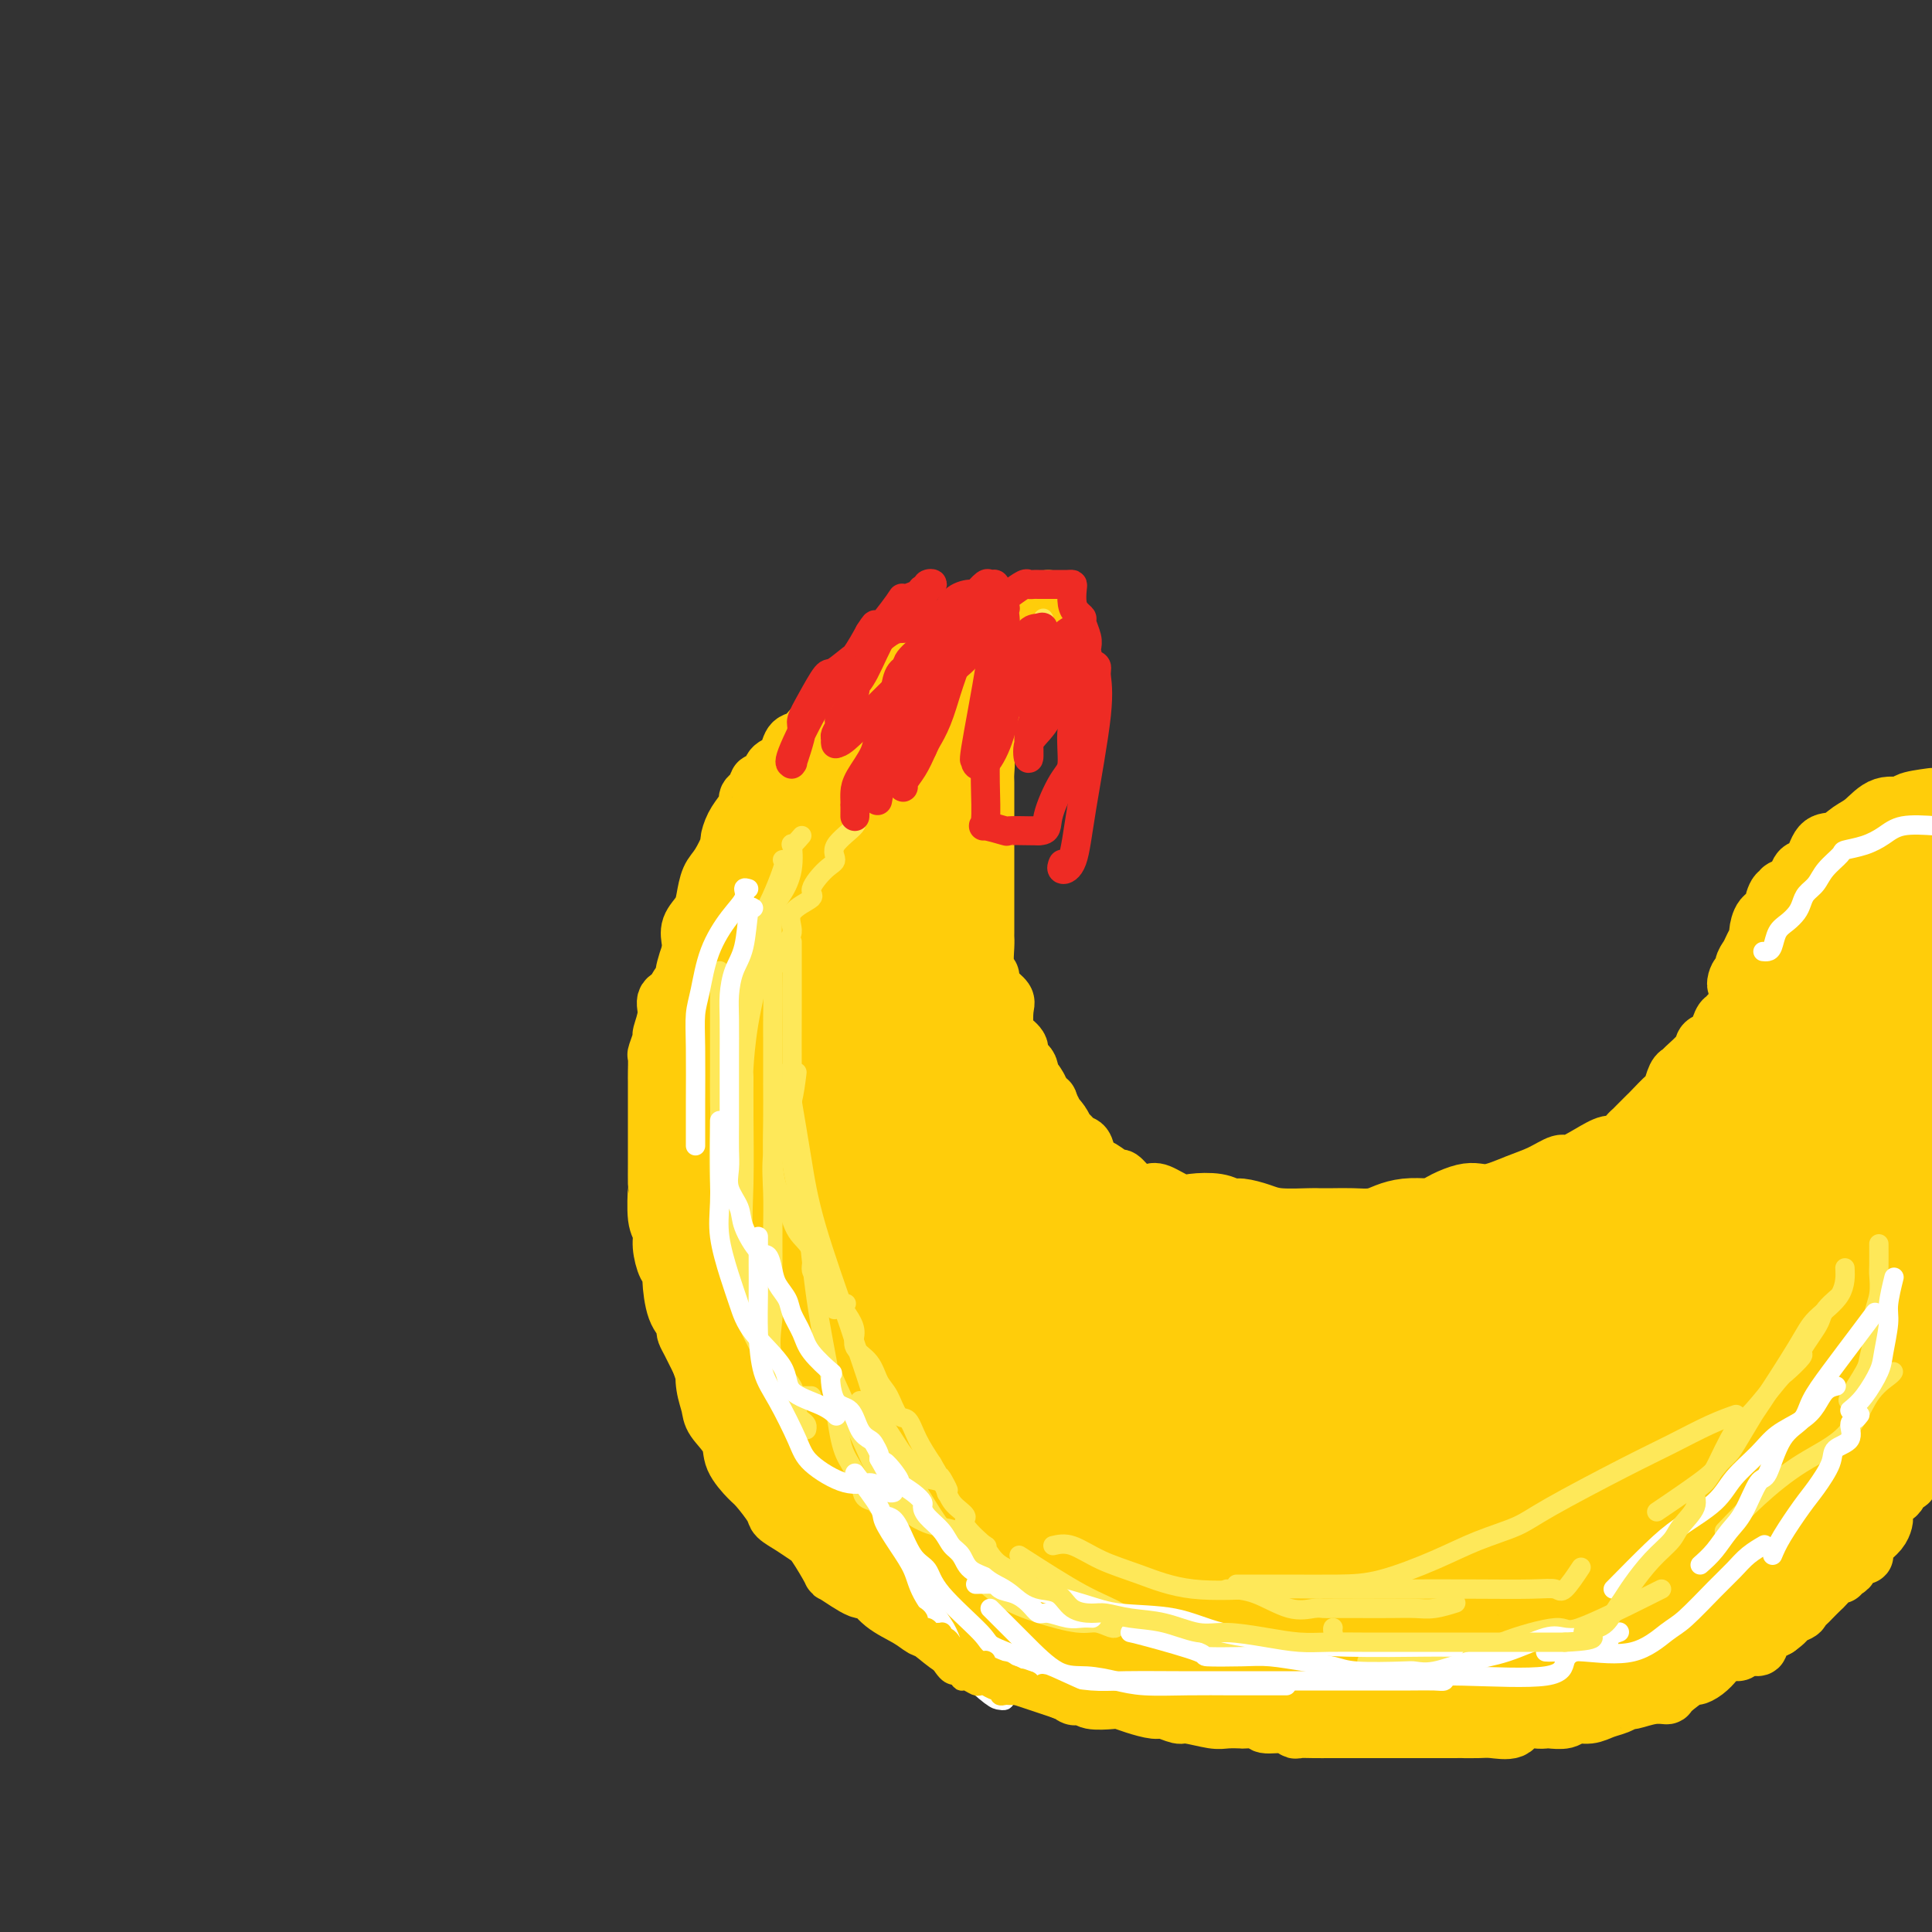 <svg viewBox='0 0 400 400' version='1.1' xmlns='http://www.w3.org/2000/svg' xmlns:xlink='http://www.w3.org/1999/xlink'><rect x="0" y="0" width="400" height="400" fill="#333333" stroke="none"/><g fill='none' stroke='#FFCD0A' stroke-width='12' stroke-linecap='round' stroke-linejoin='round'><path d='M217,124c0.086,0.427 0.173,0.854 0,1c-0.173,0.146 -0.604,0.010 -1,0c-0.396,-0.010 -0.756,0.107 -1,0c-0.244,-0.107 -0.374,-0.437 -1,0c-0.626,0.437 -1.750,1.641 -3,2c-1.250,0.359 -2.627,-0.128 -3,0c-0.373,0.128 0.257,0.870 0,1c-0.257,0.130 -1.400,-0.354 -2,0c-0.600,0.354 -0.656,1.545 -1,2c-0.344,0.455 -0.975,0.173 -1,0c-0.025,-0.173 0.556,-0.239 0,0c-0.556,0.239 -2.248,0.781 -3,1c-0.752,0.219 -0.565,0.115 -1,0c-0.435,-0.115 -1.493,-0.241 -2,0c-0.507,0.241 -0.464,0.849 -1,1c-0.536,0.151 -1.652,-0.154 -2,0c-0.348,0.154 0.073,0.767 0,1c-0.073,0.233 -0.639,0.086 -1,0c-0.361,-0.086 -0.516,-0.111 -1,0c-0.484,0.111 -1.299,0.358 -2,1c-0.701,0.642 -1.290,1.680 -2,2c-0.710,0.320 -1.541,-0.079 -2,0c-0.459,0.079 -0.547,0.637 -1,1c-0.453,0.363 -1.272,0.532 -2,1c-0.728,0.468 -1.364,1.234 -2,2'/><path d='M182,140c-5.609,2.498 -2.131,0.744 -1,0c1.131,-0.744 -0.086,-0.476 -1,0c-0.914,0.476 -1.525,1.160 -2,2c-0.475,0.840 -0.813,1.836 -1,2c-0.187,0.164 -0.221,-0.503 -1,0c-0.779,0.503 -2.302,2.175 -3,3c-0.698,0.825 -0.571,0.803 -1,1c-0.429,0.197 -1.414,0.614 -2,1c-0.586,0.386 -0.773,0.741 -1,1c-0.227,0.259 -0.493,0.423 -1,1c-0.507,0.577 -1.253,1.568 -2,2c-0.747,0.432 -1.494,0.304 -2,1c-0.506,0.696 -0.771,2.214 -1,3c-0.229,0.786 -0.424,0.839 -1,1c-0.576,0.161 -1.535,0.428 -2,1c-0.465,0.572 -0.436,1.448 -1,2c-0.564,0.552 -1.723,0.780 -2,1c-0.277,0.220 0.326,0.431 0,1c-0.326,0.569 -1.580,1.494 -2,2c-0.420,0.506 -0.006,0.591 0,1c0.006,0.409 -0.396,1.142 -1,2c-0.604,0.858 -1.408,1.842 -2,3c-0.592,1.158 -0.971,2.491 -1,3c-0.029,0.509 0.292,0.194 0,1c-0.292,0.806 -1.196,2.732 -2,4c-0.804,1.268 -1.508,1.876 -2,3c-0.492,1.124 -0.773,2.762 -1,4c-0.227,1.238 -0.401,2.074 -1,3c-0.599,0.926 -1.623,1.942 -2,3c-0.377,1.058 -0.108,2.160 0,3c0.108,0.840 0.054,1.420 0,2'/><path d='M143,197c-2.262,6.379 -0.917,4.827 -1,5c-0.083,0.173 -1.596,2.072 -2,3c-0.404,0.928 0.299,0.887 0,1c-0.299,0.113 -1.601,0.381 -2,1c-0.399,0.619 0.103,1.589 0,3c-0.103,1.411 -0.812,3.264 -1,4c-0.188,0.736 0.146,0.357 0,1c-0.146,0.643 -0.771,2.308 -1,3c-0.229,0.692 -0.061,0.409 0,1c0.061,0.591 0.016,2.055 0,3c-0.016,0.945 -0.004,1.369 0,2c0.004,0.631 0.001,1.467 0,2c-0.001,0.533 -0.000,0.763 0,2c0.000,1.237 0.000,3.482 0,5c-0.000,1.518 0.000,2.310 0,3c-0.000,0.690 -0.001,1.277 0,2c0.001,0.723 0.004,1.583 0,3c-0.004,1.417 -0.016,3.392 0,4c0.016,0.608 0.060,-0.152 0,1c-0.060,1.152 -0.222,4.217 0,6c0.222,1.783 0.830,2.284 1,3c0.170,0.716 -0.096,1.648 0,3c0.096,1.352 0.555,3.126 1,4c0.445,0.874 0.876,0.850 1,1c0.124,0.150 -0.058,0.473 0,2c0.058,1.527 0.358,4.256 1,6c0.642,1.744 1.628,2.503 2,3c0.372,0.497 0.131,0.731 0,1c-0.131,0.269 -0.151,0.572 0,1c0.151,0.428 0.472,0.979 1,2c0.528,1.021 1.264,2.510 2,4'/><path d='M145,282c1.634,4.968 1.219,2.387 1,2c-0.219,-0.387 -0.244,1.421 0,3c0.244,1.579 0.755,2.931 1,4c0.245,1.069 0.224,1.856 1,3c0.776,1.144 2.348,2.646 3,4c0.652,1.354 0.383,2.561 1,4c0.617,1.439 2.121,3.109 3,4c0.879,0.891 1.131,1.002 2,2c0.869,0.998 2.353,2.883 3,4c0.647,1.117 0.458,1.467 1,2c0.542,0.533 1.815,1.250 3,2c1.185,0.750 2.282,1.533 3,2c0.718,0.467 1.056,0.616 2,2c0.944,1.384 2.495,4.001 3,5c0.505,0.999 -0.034,0.378 1,1c1.034,0.622 3.643,2.486 5,3c1.357,0.514 1.464,-0.320 2,0c0.536,0.320 1.502,1.796 3,3c1.498,1.204 3.528,2.136 5,3c1.472,0.864 2.385,1.659 3,2c0.615,0.341 0.931,0.229 2,1c1.069,0.771 2.890,2.425 4,3c1.110,0.575 1.509,0.070 2,0c0.491,-0.070 1.075,0.296 2,1c0.925,0.704 2.190,1.747 3,2c0.810,0.253 1.164,-0.283 2,0c0.836,0.283 2.152,1.385 3,2c0.848,0.615 1.227,0.742 2,1c0.773,0.258 1.939,0.646 3,1c1.061,0.354 2.017,0.672 3,1c0.983,0.328 1.991,0.664 3,1'/><path d='M220,350c3.907,1.635 2.173,1.222 2,1c-0.173,-0.222 1.215,-0.253 2,0c0.785,0.253 0.966,0.790 2,1c1.034,0.210 2.919,0.094 4,0c1.081,-0.094 1.358,-0.165 2,0c0.642,0.165 1.650,0.565 3,1c1.350,0.435 3.044,0.905 4,1c0.956,0.095 1.175,-0.185 2,0c0.825,0.185 2.257,0.834 3,1c0.743,0.166 0.799,-0.151 2,0c1.201,0.151 3.549,0.772 5,1c1.451,0.228 2.007,0.065 3,0c0.993,-0.065 2.423,-0.033 3,0c0.577,0.033 0.302,0.065 1,0c0.698,-0.065 2.371,-0.228 3,0c0.629,0.228 0.215,0.846 1,1c0.785,0.154 2.768,-0.155 4,0c1.232,0.155 1.714,0.774 2,1c0.286,0.226 0.377,0.061 1,0c0.623,-0.061 1.777,-0.016 3,0c1.223,0.016 2.516,0.004 3,0c0.484,-0.004 0.161,-0.001 1,0c0.839,0.001 2.842,0.000 4,0c1.158,-0.000 1.470,-0.000 2,0c0.530,0.000 1.276,0.000 2,0c0.724,-0.000 1.426,-0.000 2,0c0.574,0.000 1.021,0.000 2,0c0.979,-0.000 2.489,-0.000 4,0c1.511,0.000 3.022,0.000 4,0c0.978,-0.000 1.422,-0.000 2,0c0.578,0.000 1.289,0.000 2,0'/><path d='M300,358c5.326,-0.002 3.141,-0.008 3,0c-0.141,0.008 1.761,0.030 3,0c1.239,-0.030 1.814,-0.113 3,0c1.186,0.113 2.984,0.422 4,0c1.016,-0.422 1.249,-1.576 2,-2c0.751,-0.424 2.021,-0.118 3,0c0.979,0.118 1.669,0.046 2,0c0.331,-0.046 0.304,-0.068 1,0c0.696,0.068 2.115,0.226 3,0c0.885,-0.226 1.236,-0.835 2,-1c0.764,-0.165 1.943,0.115 3,0c1.057,-0.115 1.994,-0.623 3,-1c1.006,-0.377 2.081,-0.623 3,-1c0.919,-0.377 1.682,-0.886 2,-1c0.318,-0.114 0.191,0.168 1,0c0.809,-0.168 2.555,-0.787 4,-1c1.445,-0.213 2.589,-0.021 3,0c0.411,0.021 0.089,-0.131 1,-1c0.911,-0.869 3.054,-2.456 4,-3c0.946,-0.544 0.695,-0.045 1,0c0.305,0.045 1.166,-0.365 2,-1c0.834,-0.635 1.641,-1.495 2,-2c0.359,-0.505 0.272,-0.656 1,-1c0.728,-0.344 2.273,-0.880 3,-1c0.727,-0.120 0.638,0.175 1,0c0.362,-0.175 1.175,-0.820 2,-1c0.825,-0.180 1.663,0.107 2,0c0.337,-0.107 0.173,-0.606 0,-1c-0.173,-0.394 -0.354,-0.683 0,-1c0.354,-0.317 1.244,-0.662 2,-1c0.756,-0.338 1.378,-0.669 2,-1'/><path d='M368,337c3.615,-2.571 1.153,-1.997 1,-2c-0.153,-0.003 2.005,-0.582 3,-1c0.995,-0.418 0.829,-0.674 1,-1c0.171,-0.326 0.679,-0.722 1,-1c0.321,-0.278 0.454,-0.438 1,-1c0.546,-0.562 1.505,-1.528 2,-2c0.495,-0.472 0.528,-0.451 1,-1c0.472,-0.549 1.385,-1.667 2,-2c0.615,-0.333 0.934,0.118 1,0c0.066,-0.118 -0.119,-0.806 0,-1c0.119,-0.194 0.544,0.106 1,0c0.456,-0.106 0.945,-0.619 1,-1c0.055,-0.381 -0.323,-0.630 0,-1c0.323,-0.370 1.347,-0.861 2,-1c0.653,-0.139 0.935,0.075 1,0c0.065,-0.075 -0.088,-0.440 0,-1c0.088,-0.560 0.415,-1.315 1,-2c0.585,-0.685 1.428,-1.301 2,-2c0.572,-0.699 0.874,-1.483 1,-2c0.126,-0.517 0.077,-0.769 0,-1c-0.077,-0.231 -0.180,-0.443 0,-1c0.180,-0.557 0.644,-1.459 1,-2c0.356,-0.541 0.603,-0.721 1,-1c0.397,-0.279 0.942,-0.657 1,-1c0.058,-0.343 -0.373,-0.651 0,-1c0.373,-0.349 1.550,-0.738 2,-1c0.450,-0.262 0.173,-0.396 0,-1c-0.173,-0.604 -0.242,-1.677 0,-2c0.242,-0.323 0.796,0.105 1,0c0.204,-0.105 0.058,-0.744 0,-1c-0.058,-0.256 -0.029,-0.128 0,0'/><path d='M396,303c1.597,-3.289 0.088,-2.012 0,-2c-0.088,0.012 1.244,-1.239 2,-2c0.756,-0.761 0.938,-1.030 1,-1c0.063,0.030 0.006,0.358 0,0c-0.006,-0.358 0.037,-1.404 0,-2c-0.037,-0.596 -0.153,-0.742 0,-1c0.153,-0.258 0.577,-0.629 1,-1'/><path d='M217,127c-0.334,-0.004 -0.668,-0.008 -1,0c-0.332,0.008 -0.662,0.030 -1,0c-0.338,-0.030 -0.683,-0.110 -1,0c-0.317,0.110 -0.606,0.411 -1,1c-0.394,0.589 -0.893,1.466 -1,2c-0.107,0.534 0.179,0.725 0,1c-0.179,0.275 -0.822,0.632 -1,1c-0.178,0.368 0.110,0.745 0,1c-0.110,0.255 -0.618,0.388 -1,1c-0.382,0.612 -0.639,1.704 -1,2c-0.361,0.296 -0.828,-0.205 -1,0c-0.172,0.205 -0.050,1.116 0,2c0.050,0.884 0.027,1.741 0,2c-0.027,0.259 -0.059,-0.082 0,0c0.059,0.082 0.208,0.585 0,1c-0.208,0.415 -0.774,0.740 -1,1c-0.226,0.260 -0.113,0.455 0,1c0.113,0.545 0.227,1.439 0,2c-0.227,0.561 -0.796,0.789 -1,1c-0.204,0.211 -0.044,0.405 0,1c0.044,0.595 -0.027,1.592 0,2c0.027,0.408 0.151,0.227 0,1c-0.151,0.773 -0.576,2.500 -1,3c-0.424,0.500 -0.846,-0.227 -1,0c-0.154,0.227 -0.042,1.407 0,2c0.042,0.593 0.012,0.598 0,1c-0.012,0.402 -0.006,1.201 0,2'/><path d='M204,158c-0.774,3.303 -0.207,0.562 0,0c0.207,-0.562 0.056,1.057 0,2c-0.056,0.943 -0.015,1.209 0,2c0.015,0.791 0.004,2.105 0,3c-0.004,0.895 -0.001,1.370 0,2c0.001,0.630 0.000,1.414 0,2c-0.000,0.586 -0.000,0.972 0,2c0.000,1.028 0.000,2.697 0,4c-0.000,1.303 -0.000,2.239 0,3c0.000,0.761 0.000,1.347 0,2c-0.000,0.653 -0.000,1.372 0,2c0.000,0.628 0.000,1.163 0,2c-0.000,0.837 -0.000,1.974 0,3c0.000,1.026 0.000,1.939 0,2c-0.000,0.061 -0.001,-0.731 0,0c0.001,0.731 0.004,2.984 0,4c-0.004,1.016 -0.016,0.796 0,1c0.016,0.204 0.059,0.831 0,2c-0.059,1.169 -0.218,2.880 0,4c0.218,1.120 0.815,1.649 1,2c0.185,0.351 -0.042,0.524 0,1c0.042,0.476 0.353,1.254 1,2c0.647,0.746 1.632,1.460 2,2c0.368,0.540 0.121,0.908 0,2c-0.121,1.092 -0.116,2.910 0,4c0.116,1.090 0.342,1.451 1,2c0.658,0.549 1.748,1.285 2,2c0.252,0.715 -0.335,1.408 0,2c0.335,0.592 1.590,1.082 2,2c0.410,0.918 -0.026,2.262 0,3c0.026,0.738 0.513,0.869 1,1'/><path d='M214,225c2.220,4.491 2.770,3.219 3,3c0.230,-0.219 0.141,0.615 0,1c-0.141,0.385 -0.332,0.322 0,1c0.332,0.678 1.188,2.096 2,3c0.812,0.904 1.579,1.293 2,2c0.421,0.707 0.496,1.732 1,2c0.504,0.268 1.438,-0.221 2,0c0.562,0.221 0.751,1.154 1,2c0.249,0.846 0.556,1.606 1,2c0.444,0.394 1.025,0.421 2,1c0.975,0.579 2.345,1.711 3,2c0.655,0.289 0.596,-0.264 1,0c0.404,0.264 1.270,1.346 2,2c0.730,0.654 1.323,0.879 2,1c0.677,0.121 1.437,0.136 2,0c0.563,-0.136 0.928,-0.425 2,0c1.072,0.425 2.852,1.563 4,2c1.148,0.437 1.665,0.172 3,0c1.335,-0.172 3.488,-0.253 5,0c1.512,0.253 2.384,0.838 3,1c0.616,0.162 0.976,-0.100 2,0c1.024,0.100 2.713,0.563 4,1c1.287,0.437 2.171,0.849 4,1c1.829,0.151 4.604,0.041 6,0c1.396,-0.041 1.412,-0.014 2,0c0.588,0.014 1.748,0.014 3,0c1.252,-0.014 2.595,-0.042 4,0c1.405,0.042 2.871,0.156 4,0c1.129,-0.156 1.919,-0.580 3,-1c1.081,-0.420 2.452,-0.834 4,-1c1.548,-0.166 3.274,-0.083 5,0'/><path d='M296,250c4.718,-0.120 1.013,0.579 1,0c-0.013,-0.579 3.667,-2.436 6,-3c2.333,-0.564 3.319,0.166 5,0c1.681,-0.166 4.055,-1.227 6,-2c1.945,-0.773 3.459,-1.259 5,-2c1.541,-0.741 3.108,-1.738 4,-2c0.892,-0.262 1.107,0.210 2,0c0.893,-0.210 2.463,-1.103 4,-2c1.537,-0.897 3.041,-1.797 4,-2c0.959,-0.203 1.375,0.292 2,0c0.625,-0.292 1.461,-1.371 2,-2c0.539,-0.629 0.782,-0.806 1,-1c0.218,-0.194 0.412,-0.403 1,-1c0.588,-0.597 1.572,-1.582 2,-2c0.428,-0.418 0.300,-0.269 1,-1c0.700,-0.731 2.227,-2.341 3,-3c0.773,-0.659 0.792,-0.368 1,-1c0.208,-0.632 0.604,-2.187 1,-3c0.396,-0.813 0.792,-0.886 1,-1c0.208,-0.114 0.227,-0.271 1,-1c0.773,-0.729 2.301,-2.031 3,-3c0.699,-0.969 0.570,-1.604 1,-2c0.430,-0.396 1.420,-0.554 2,-1c0.580,-0.446 0.752,-1.179 1,-2c0.248,-0.821 0.574,-1.729 1,-2c0.426,-0.271 0.951,0.096 1,0c0.049,-0.096 -0.379,-0.656 0,-1c0.379,-0.344 1.566,-0.474 2,-1c0.434,-0.526 0.117,-1.449 0,-2c-0.117,-0.551 -0.033,-0.729 0,-1c0.033,-0.271 0.017,-0.636 0,-1'/><path d='M360,205c3.575,-4.739 1.014,-1.588 0,-1c-1.014,0.588 -0.479,-1.389 0,-2c0.479,-0.611 0.903,0.144 1,0c0.097,-0.144 -0.132,-1.188 0,-2c0.132,-0.812 0.626,-1.391 1,-2c0.374,-0.609 0.630,-1.249 1,-2c0.370,-0.751 0.855,-1.613 1,-2c0.145,-0.387 -0.050,-0.297 0,-1c0.050,-0.703 0.343,-2.197 1,-3c0.657,-0.803 1.677,-0.913 2,-1c0.323,-0.087 -0.050,-0.151 0,-1c0.050,-0.849 0.524,-2.482 1,-3c0.476,-0.518 0.953,0.078 1,0c0.047,-0.078 -0.335,-0.830 0,-1c0.335,-0.170 1.387,0.241 2,0c0.613,-0.241 0.786,-1.135 1,-2c0.214,-0.865 0.469,-1.702 1,-2c0.531,-0.298 1.338,-0.056 2,-1c0.662,-0.944 1.180,-3.073 2,-4c0.820,-0.927 1.944,-0.650 3,-1c1.056,-0.350 2.045,-1.326 3,-2c0.955,-0.674 1.878,-1.045 3,-2c1.122,-0.955 2.445,-2.493 4,-3c1.555,-0.507 3.342,0.017 4,0c0.658,-0.017 0.188,-0.576 1,-1c0.812,-0.424 2.906,-0.712 5,-1'/></g>
<g fill='none' stroke='#FFCD0A' stroke-width='28' stroke-linecap='round' stroke-linejoin='round'><path d='M196,145c0.000,-0.059 0.000,-0.118 0,0c-0.000,0.118 -0.000,0.413 0,1c0.000,0.587 0.001,1.466 0,2c-0.001,0.534 -0.004,0.722 0,1c0.004,0.278 0.013,0.647 0,1c-0.013,0.353 -0.049,0.690 0,1c0.049,0.310 0.183,0.593 0,1c-0.183,0.407 -0.682,0.939 -1,1c-0.318,0.061 -0.456,-0.350 -1,0c-0.544,0.350 -1.495,1.460 -2,2c-0.505,0.540 -0.565,0.511 -1,1c-0.435,0.489 -1.247,1.497 -2,2c-0.753,0.503 -1.449,0.501 -2,1c-0.551,0.499 -0.957,1.501 -1,2c-0.043,0.499 0.278,0.497 0,1c-0.278,0.503 -1.153,1.511 -2,2c-0.847,0.489 -1.664,0.459 -2,1c-0.336,0.541 -0.189,1.654 0,2c0.189,0.346 0.420,-0.073 0,0c-0.420,0.073 -1.492,0.639 -2,1c-0.508,0.361 -0.451,0.516 -1,1c-0.549,0.484 -1.705,1.298 -2,2c-0.295,0.702 0.272,1.291 0,2c-0.272,0.709 -1.381,1.537 -2,2c-0.619,0.463 -0.748,0.561 -1,1c-0.252,0.439 -0.626,1.220 -1,2'/><path d='M173,178c-3.510,4.335 -0.786,1.672 0,1c0.786,-0.672 -0.368,0.646 -1,1c-0.632,0.354 -0.743,-0.256 -1,0c-0.257,0.256 -0.662,1.377 -1,2c-0.338,0.623 -0.610,0.747 -1,1c-0.390,0.253 -0.896,0.635 -1,1c-0.104,0.365 0.196,0.713 0,1c-0.196,0.287 -0.889,0.513 -1,1c-0.111,0.487 0.359,1.233 0,2c-0.359,0.767 -1.546,1.553 -2,2c-0.454,0.447 -0.173,0.555 0,1c0.173,0.445 0.240,1.228 0,2c-0.240,0.772 -0.786,1.533 -1,2c-0.214,0.467 -0.095,0.641 0,1c0.095,0.359 0.165,0.905 0,1c-0.165,0.095 -0.566,-0.261 -1,0c-0.434,0.261 -0.901,1.139 -1,2c-0.099,0.861 0.171,1.707 0,2c-0.171,0.293 -0.782,0.035 -1,0c-0.218,-0.035 -0.043,0.152 0,1c0.043,0.848 -0.045,2.357 0,3c0.045,0.643 0.222,0.421 0,1c-0.222,0.579 -0.843,1.959 -1,3c-0.157,1.041 0.150,1.742 0,2c-0.150,0.258 -0.757,0.074 -1,0c-0.243,-0.074 -0.121,-0.037 0,0'/><path d='M159,211c-0.914,3.133 -0.200,0.466 0,-1c0.200,-1.466 -0.115,-1.731 0,-3c0.115,-1.269 0.660,-3.542 1,-5c0.340,-1.458 0.476,-2.101 1,-3c0.524,-0.899 1.436,-2.055 2,-3c0.564,-0.945 0.781,-1.678 1,-2c0.219,-0.322 0.440,-0.232 1,-1c0.560,-0.768 1.460,-2.394 2,-3c0.540,-0.606 0.722,-0.193 1,-1c0.278,-0.807 0.653,-2.835 1,-4c0.347,-1.165 0.668,-1.469 1,-2c0.332,-0.531 0.676,-1.290 1,-2c0.324,-0.710 0.627,-1.370 1,-2c0.373,-0.630 0.816,-1.228 1,-2c0.184,-0.772 0.109,-1.717 0,-2c-0.109,-0.283 -0.254,0.097 0,0c0.254,-0.097 0.905,-0.670 1,-1c0.095,-0.330 -0.365,-0.418 0,-1c0.365,-0.582 1.556,-1.659 2,-2c0.444,-0.341 0.140,0.053 0,0c-0.140,-0.053 -0.114,-0.553 0,-1c0.114,-0.447 0.318,-0.842 0,-1c-0.318,-0.158 -1.159,-0.079 -2,0'/><path d='M174,169c-0.399,0.113 -0.397,1.394 -1,2c-0.603,0.606 -1.811,0.536 -3,1c-1.189,0.464 -2.357,1.460 -3,3c-0.643,1.540 -0.760,3.623 -1,5c-0.240,1.377 -0.603,2.047 -1,3c-0.397,0.953 -0.827,2.190 -1,3c-0.173,0.810 -0.087,1.193 0,2c0.087,0.807 0.177,2.037 0,3c-0.177,0.963 -0.621,1.659 -1,2c-0.379,0.341 -0.694,0.326 -1,1c-0.306,0.674 -0.602,2.036 -1,3c-0.398,0.964 -0.899,1.532 -1,2c-0.101,0.468 0.199,0.838 0,2c-0.199,1.162 -0.898,3.116 -1,4c-0.102,0.884 0.393,0.697 0,1c-0.393,0.303 -1.674,1.097 -2,2c-0.326,0.903 0.301,1.915 0,3c-0.301,1.085 -1.531,2.244 -2,3c-0.469,0.756 -0.176,1.108 0,2c0.176,0.892 0.236,2.322 0,3c-0.236,0.678 -0.767,0.603 -1,1c-0.233,0.397 -0.168,1.264 0,2c0.168,0.736 0.437,1.339 0,2c-0.437,0.661 -1.581,1.379 -2,2c-0.419,0.621 -0.112,1.144 0,2c0.112,0.856 0.030,2.045 0,3c-0.030,0.955 -0.008,1.676 0,2c0.008,0.324 0.002,0.252 0,1c-0.002,0.748 -0.001,2.317 0,3c0.001,0.683 0.000,0.481 0,1c-0.000,0.519 -0.000,1.760 0,3'/><path d='M152,241c-0.464,4.468 -0.124,2.138 0,2c0.124,-0.138 0.033,1.916 0,3c-0.033,1.084 -0.009,1.200 0,2c0.009,0.800 0.003,2.286 0,3c-0.003,0.714 -0.003,0.656 0,2c0.003,1.344 0.008,4.090 0,6c-0.008,1.910 -0.030,2.983 0,4c0.030,1.017 0.114,1.978 0,3c-0.114,1.022 -0.424,2.107 0,3c0.424,0.893 1.582,1.595 2,2c0.418,0.405 0.097,0.514 0,1c-0.097,0.486 0.029,1.350 0,2c-0.029,0.650 -0.214,1.088 0,2c0.214,0.912 0.826,2.299 1,3c0.174,0.701 -0.090,0.716 0,1c0.090,0.284 0.536,0.837 1,1c0.464,0.163 0.948,-0.063 1,0c0.052,0.063 -0.326,0.416 0,1c0.326,0.584 1.357,1.398 2,2c0.643,0.602 0.898,0.993 1,1c0.102,0.007 0.051,-0.368 0,0c-0.051,0.368 -0.101,1.480 0,2c0.101,0.520 0.355,0.449 1,1c0.645,0.551 1.682,1.723 2,2c0.318,0.277 -0.082,-0.342 0,0c0.082,0.342 0.648,1.645 1,2c0.352,0.355 0.492,-0.239 1,0c0.508,0.239 1.384,1.312 2,2c0.616,0.688 0.974,0.993 1,1c0.026,0.007 -0.278,-0.284 0,0c0.278,0.284 1.139,1.142 2,2'/><path d='M170,297c2.505,3.040 1.267,1.640 1,1c-0.267,-0.640 0.435,-0.521 1,0c0.565,0.521 0.991,1.445 1,2c0.009,0.555 -0.400,0.741 0,1c0.400,0.259 1.609,0.589 2,1c0.391,0.411 -0.037,0.901 0,1c0.037,0.099 0.538,-0.194 1,0c0.462,0.194 0.883,0.874 1,1c0.117,0.126 -0.070,-0.303 0,0c0.070,0.303 0.399,1.338 1,2c0.601,0.662 1.475,0.951 2,1c0.525,0.049 0.701,-0.141 1,0c0.299,0.141 0.722,0.615 1,1c0.278,0.385 0.411,0.682 1,1c0.589,0.318 1.635,0.658 2,1c0.365,0.342 0.048,0.688 0,1c-0.048,0.312 0.172,0.590 1,1c0.828,0.410 2.263,0.951 3,1c0.737,0.049 0.775,-0.393 1,0c0.225,0.393 0.638,1.621 1,2c0.362,0.379 0.675,-0.092 1,0c0.325,0.092 0.664,0.745 1,1c0.336,0.255 0.671,0.110 1,0c0.329,-0.110 0.652,-0.187 1,0c0.348,0.187 0.722,0.638 1,1c0.278,0.362 0.459,0.636 1,1c0.541,0.364 1.440,0.818 2,1c0.560,0.182 0.780,0.091 1,0'/><path d='M200,319c4.598,3.630 1.091,1.704 0,1c-1.091,-0.704 0.232,-0.186 1,0c0.768,0.186 0.979,0.040 1,0c0.021,-0.040 -0.148,0.027 0,0c0.148,-0.027 0.613,-0.147 1,0c0.387,0.147 0.695,0.561 1,1c0.305,0.439 0.607,0.901 1,1c0.393,0.099 0.878,-0.167 1,0c0.122,0.167 -0.120,0.766 0,1c0.120,0.234 0.600,0.101 1,0c0.400,-0.101 0.718,-0.171 1,0c0.282,0.171 0.526,0.582 1,1c0.474,0.418 1.178,0.844 2,1c0.822,0.156 1.761,0.042 2,0c0.239,-0.042 -0.221,-0.012 0,0c0.221,0.012 1.124,0.006 2,0c0.876,-0.006 1.726,-0.012 2,0c0.274,0.012 -0.029,0.041 0,0c0.029,-0.041 0.390,-0.152 1,0c0.610,0.152 1.469,0.566 2,1c0.531,0.434 0.734,0.887 1,1c0.266,0.113 0.597,-0.113 1,0c0.403,0.113 0.880,0.565 1,1c0.120,0.435 -0.115,0.851 0,1c0.115,0.149 0.581,0.029 1,0c0.419,-0.029 0.793,0.034 1,0c0.207,-0.034 0.248,-0.163 1,0c0.752,0.163 2.215,0.618 3,1c0.785,0.382 0.893,0.691 1,1'/><path d='M230,331c5.045,2.309 2.658,2.082 2,2c-0.658,-0.082 0.414,-0.018 1,0c0.586,0.018 0.685,-0.009 1,0c0.315,0.009 0.846,0.055 1,0c0.154,-0.055 -0.069,-0.211 0,0c0.069,0.211 0.431,0.789 1,1c0.569,0.211 1.344,0.056 2,0c0.656,-0.056 1.194,-0.014 1,0c-0.194,0.014 -1.119,0.001 -2,0c-0.881,-0.001 -1.716,0.010 -2,0c-0.284,-0.010 -0.015,-0.041 0,0c0.015,0.041 -0.223,0.155 -1,0c-0.777,-0.155 -2.094,-0.580 -3,-1c-0.906,-0.420 -1.402,-0.834 -2,-1c-0.598,-0.166 -1.299,-0.083 -2,0'/><path d='M227,332c-1.752,-0.250 -0.631,0.127 -1,0c-0.369,-0.127 -2.228,-0.756 -3,-1c-0.772,-0.244 -0.455,-0.104 -1,0c-0.545,0.104 -1.950,0.171 -3,0c-1.050,-0.171 -1.745,-0.581 -2,-1c-0.255,-0.419 -0.071,-0.848 0,-1c0.071,-0.152 0.029,-0.028 0,0c-0.029,0.028 -0.047,-0.041 0,0c0.047,0.041 0.157,0.191 0,0c-0.157,-0.191 -0.583,-0.723 0,0c0.583,0.723 2.173,2.702 4,4c1.827,1.298 3.890,1.917 5,2c1.110,0.083 1.265,-0.370 2,0c0.735,0.370 2.049,1.562 3,2c0.951,0.438 1.540,0.121 2,0c0.460,-0.121 0.792,-0.047 1,0c0.208,0.047 0.293,0.066 1,0c0.707,-0.066 2.035,-0.216 3,0c0.965,0.216 1.567,0.797 2,1c0.433,0.203 0.696,0.027 1,0c0.304,-0.027 0.648,0.096 1,0c0.352,-0.096 0.710,-0.410 1,0c0.290,0.410 0.511,1.546 1,2c0.489,0.454 1.244,0.227 2,0'/><path d='M246,340c2.539,0.497 1.386,0.238 2,0c0.614,-0.238 2.993,-0.456 4,0c1.007,0.456 0.640,1.586 1,2c0.360,0.414 1.447,0.111 2,0c0.553,-0.111 0.572,-0.029 1,0c0.428,0.029 1.266,0.007 2,0c0.734,-0.007 1.364,0.002 2,0c0.636,-0.002 1.279,-0.015 2,0c0.721,0.015 1.519,0.056 2,0c0.481,-0.056 0.643,-0.211 1,0c0.357,0.211 0.907,0.789 1,1c0.093,0.211 -0.271,0.057 0,0c0.271,-0.057 1.175,-0.015 2,0c0.825,0.015 1.569,0.004 2,0c0.431,-0.004 0.548,-0.001 1,0c0.452,0.001 1.239,0.001 2,0c0.761,-0.001 1.497,-0.001 2,0c0.503,0.001 0.771,0.004 1,0c0.229,-0.004 0.417,-0.015 1,0c0.583,0.015 1.561,0.057 2,0c0.439,-0.057 0.339,-0.211 1,0c0.661,0.211 2.084,0.789 3,1c0.916,0.211 1.324,0.057 2,0c0.676,-0.057 1.620,-0.015 3,0c1.380,0.015 3.195,0.004 4,0c0.805,-0.004 0.601,-0.001 1,0c0.399,0.001 1.400,0.000 2,0c0.600,-0.000 0.800,-0.000 1,0'/><path d='M296,344c7.909,0.619 2.682,0.167 1,0c-1.682,-0.167 0.179,-0.048 1,0c0.821,0.048 0.600,0.027 1,0c0.400,-0.027 1.421,-0.060 2,0c0.579,0.060 0.715,0.212 1,0c0.285,-0.212 0.718,-0.788 1,-1c0.282,-0.212 0.412,-0.058 1,0c0.588,0.058 1.635,0.022 2,0c0.365,-0.022 0.047,-0.030 0,0c-0.047,0.030 0.176,0.099 1,0c0.824,-0.099 2.248,-0.366 3,-1c0.752,-0.634 0.833,-1.637 1,-2c0.167,-0.363 0.420,-0.087 1,0c0.580,0.087 1.488,-0.015 2,0c0.512,0.015 0.627,0.148 1,0c0.373,-0.148 1.003,-0.575 2,-1c0.997,-0.425 2.360,-0.846 3,-1c0.640,-0.154 0.556,-0.041 1,0c0.444,0.041 1.415,0.011 2,0c0.585,-0.011 0.783,-0.003 1,0c0.217,0.003 0.453,0.001 1,0c0.547,-0.001 1.404,-0.000 2,0c0.596,0.000 0.930,0.000 1,0c0.070,-0.000 -0.123,-0.000 0,0c0.123,0.000 0.561,0.000 1,0'/><path d='M329,338c5.247,-0.919 1.864,-0.216 1,0c-0.864,0.216 0.790,-0.054 2,0c1.210,0.054 1.976,0.432 3,0c1.024,-0.432 2.306,-1.674 4,-2c1.694,-0.326 3.800,0.263 5,0c1.200,-0.263 1.493,-1.379 2,-2c0.507,-0.621 1.229,-0.748 2,-1c0.771,-0.252 1.593,-0.631 2,-1c0.407,-0.369 0.401,-0.730 1,-1c0.599,-0.270 1.805,-0.451 3,-1c1.195,-0.549 2.379,-1.467 3,-2c0.621,-0.533 0.679,-0.681 1,-1c0.321,-0.319 0.905,-0.809 2,-2c1.095,-1.191 2.700,-3.084 4,-4c1.300,-0.916 2.295,-0.857 3,-1c0.705,-0.143 1.119,-0.490 1,-1c-0.119,-0.510 -0.771,-1.185 0,-2c0.771,-0.815 2.966,-1.770 4,-2c1.034,-0.230 0.909,0.267 1,0c0.091,-0.267 0.400,-1.297 1,-2c0.600,-0.703 1.492,-1.079 2,-2c0.508,-0.921 0.630,-2.388 1,-3c0.370,-0.612 0.986,-0.371 2,-1c1.014,-0.629 2.424,-2.129 3,-3c0.576,-0.871 0.316,-1.113 0,-1c-0.316,0.113 -0.688,0.582 0,0c0.688,-0.582 2.436,-2.214 3,-3c0.564,-0.786 -0.055,-0.726 0,-1c0.055,-0.274 0.784,-0.881 1,-1c0.216,-0.119 -0.081,0.252 0,0c0.081,-0.252 0.541,-1.126 1,-2'/><path d='M387,296c4.593,-5.377 1.077,-2.820 0,-2c-1.077,0.820 0.286,-0.097 1,-1c0.714,-0.903 0.780,-1.793 1,-3c0.220,-1.207 0.594,-2.731 1,-4c0.406,-1.269 0.845,-2.284 1,-3c0.155,-0.716 0.026,-1.132 0,-2c-0.026,-0.868 0.049,-2.189 0,-3c-0.049,-0.811 -0.223,-1.112 0,-2c0.223,-0.888 0.843,-2.361 1,-3c0.157,-0.639 -0.150,-0.443 0,-1c0.150,-0.557 0.758,-1.867 1,-3c0.242,-1.133 0.118,-2.088 0,-3c-0.118,-0.912 -0.229,-1.779 0,-3c0.229,-1.221 0.797,-2.796 1,-4c0.203,-1.204 0.040,-2.037 0,-3c-0.040,-0.963 0.042,-2.056 0,-3c-0.042,-0.944 -0.207,-1.739 0,-3c0.207,-1.261 0.788,-2.989 1,-4c0.212,-1.011 0.057,-1.307 0,-2c-0.057,-0.693 -0.015,-1.785 0,-3c0.015,-1.215 0.004,-2.555 0,-4c-0.004,-1.445 -0.001,-2.996 0,-4c0.001,-1.004 0.000,-1.462 0,-2c-0.000,-0.538 -0.000,-1.156 0,-2c0.000,-0.844 0.000,-1.913 0,-3c-0.000,-1.087 -0.000,-2.193 0,-3c0.000,-0.807 0.000,-1.316 0,-2c-0.000,-0.684 -0.000,-1.544 0,-2c0.000,-0.456 0.000,-0.507 0,-1c-0.000,-0.493 -0.000,-1.426 0,-2c0.000,-0.574 0.000,-0.787 0,-1'/><path d='M395,215c0.110,-6.710 -0.116,-1.485 0,0c0.116,1.485 0.575,-0.771 1,-2c0.425,-1.229 0.818,-1.431 1,-2c0.182,-0.569 0.154,-1.504 0,-2c-0.154,-0.496 -0.434,-0.553 0,-1c0.434,-0.447 1.580,-1.285 2,-2c0.420,-0.715 0.112,-1.308 0,-2c-0.112,-0.692 -0.030,-1.482 0,-2c0.030,-0.518 0.007,-0.764 0,-1c-0.007,-0.236 0.001,-0.461 0,-1c-0.001,-0.539 -0.011,-1.392 0,-2c0.011,-0.608 0.041,-0.971 0,-1c-0.041,-0.029 -0.155,0.278 0,0c0.155,-0.278 0.577,-1.139 1,-2'/><path d='M399,175c0.111,0.000 0.222,0.000 0,0c-0.222,0.000 -0.778,0.000 -1,0c-0.222,0.000 -0.111,0.000 0,0'/><path d='M391,182c0.421,0.344 0.842,0.687 0,1c-0.842,0.313 -2.948,0.594 -4,1c-1.052,0.406 -1.052,0.936 -1,1c0.052,0.064 0.154,-0.337 0,0c-0.154,0.337 -0.563,1.412 -1,2c-0.437,0.588 -0.901,0.687 -1,1c-0.099,0.313 0.166,0.839 0,1c-0.166,0.161 -0.763,-0.042 -1,0c-0.237,0.042 -0.114,0.330 0,1c0.114,0.670 0.219,1.724 0,2c-0.219,0.276 -0.761,-0.225 -1,0c-0.239,0.225 -0.173,1.176 0,2c0.173,0.824 0.454,1.520 0,2c-0.454,0.480 -1.642,0.743 -2,1c-0.358,0.257 0.115,0.506 0,1c-0.115,0.494 -0.819,1.232 -1,2c-0.181,0.768 0.162,1.564 0,2c-0.162,0.436 -0.827,0.511 -1,1c-0.173,0.489 0.147,1.390 0,2c-0.147,0.610 -0.760,0.928 -1,1c-0.240,0.072 -0.105,-0.101 0,0c0.105,0.101 0.182,0.478 0,1c-0.182,0.522 -0.622,1.190 -1,2c-0.378,0.810 -0.692,1.764 -1,2c-0.308,0.236 -0.608,-0.245 -1,0c-0.392,0.245 -0.876,1.215 -1,2c-0.124,0.785 0.111,1.386 0,2c-0.111,0.614 -0.568,1.242 -1,2c-0.432,0.758 -0.838,1.645 -1,2c-0.162,0.355 -0.081,0.177 0,0'/><path d='M371,219c-2.035,5.003 -1.123,2.510 -1,2c0.123,-0.510 -0.544,0.961 -1,2c-0.456,1.039 -0.701,1.644 -1,2c-0.299,0.356 -0.654,0.463 -1,1c-0.346,0.537 -0.685,1.505 -1,2c-0.315,0.495 -0.608,0.517 -1,1c-0.392,0.483 -0.883,1.429 -1,2c-0.117,0.571 0.141,0.769 0,1c-0.141,0.231 -0.682,0.496 -1,1c-0.318,0.504 -0.413,1.248 -1,2c-0.587,0.752 -1.667,1.511 -2,2c-0.333,0.489 0.080,0.706 0,1c-0.080,0.294 -0.652,0.664 -1,1c-0.348,0.336 -0.473,0.639 -1,1c-0.527,0.361 -1.456,0.780 -2,1c-0.544,0.220 -0.702,0.241 -1,1c-0.298,0.759 -0.735,2.256 -1,3c-0.265,0.744 -0.357,0.733 -1,1c-0.643,0.267 -1.838,0.810 -2,1c-0.162,0.190 0.710,0.026 0,1c-0.710,0.974 -3.000,3.087 -4,4c-1.000,0.913 -0.709,0.627 -1,1c-0.291,0.373 -1.164,1.405 -2,2c-0.836,0.595 -1.634,0.752 -2,1c-0.366,0.248 -0.300,0.589 -1,1c-0.700,0.411 -2.165,0.894 -3,1c-0.835,0.106 -1.042,-0.165 -1,0c0.042,0.165 0.331,0.766 0,1c-0.331,0.234 -1.281,0.101 -2,0c-0.719,-0.101 -1.205,-0.172 -2,0c-0.795,0.172 -1.897,0.586 -3,1'/><path d='M330,260c-2.102,0.626 -1.856,0.689 -2,1c-0.144,0.311 -0.677,0.868 -1,1c-0.323,0.132 -0.436,-0.162 -1,0c-0.564,0.162 -1.580,0.778 -2,1c-0.420,0.222 -0.244,0.049 -1,0c-0.756,-0.049 -2.445,0.025 -3,0c-0.555,-0.025 0.022,-0.148 0,0c-0.022,0.148 -0.645,0.567 0,0c0.645,-0.567 2.558,-2.121 4,-3c1.442,-0.879 2.414,-1.081 3,-2c0.586,-0.919 0.787,-2.553 1,-3c0.213,-0.447 0.439,0.292 1,0c0.561,-0.292 1.459,-1.617 2,-2c0.541,-0.383 0.726,0.176 1,0c0.274,-0.176 0.637,-1.088 1,-2'/><path d='M333,251c2.337,-2.095 1.681,-1.334 2,-1c0.319,0.334 1.614,0.241 2,0c0.386,-0.241 -0.137,-0.628 0,-1c0.137,-0.372 0.932,-0.728 1,-1c0.068,-0.272 -0.592,-0.459 -1,0c-0.408,0.459 -0.564,1.562 -1,2c-0.436,0.438 -1.151,0.209 -2,1c-0.849,0.791 -1.831,2.603 -3,4c-1.169,1.397 -2.526,2.379 -3,3c-0.474,0.621 -0.066,0.882 0,1c0.066,0.118 -0.210,0.092 -1,0c-0.790,-0.092 -2.095,-0.249 -3,0c-0.905,0.249 -1.411,0.904 -2,1c-0.589,0.096 -1.261,-0.367 -2,0c-0.739,0.367 -1.544,1.562 -2,2c-0.456,0.438 -0.563,0.117 -1,0c-0.437,-0.117 -1.203,-0.031 -2,0c-0.797,0.031 -1.624,0.008 -2,0c-0.376,-0.008 -0.301,-0.002 -1,0c-0.699,0.002 -2.172,0.001 -3,0c-0.828,-0.001 -1.012,-0.000 -2,0c-0.988,0.000 -2.780,0.000 -4,0c-1.220,-0.000 -1.867,-0.000 -3,0c-1.133,0.000 -2.752,0.000 -4,0c-1.248,-0.000 -2.124,-0.000 -3,0'/><path d='M293,262c-4.478,-0.000 -3.175,-0.000 -3,0c0.175,0.000 -0.780,0.000 -2,0c-1.220,-0.000 -2.706,-0.000 -4,0c-1.294,0.000 -2.395,0.000 -4,0c-1.605,-0.000 -3.712,-0.000 -5,0c-1.288,0.000 -1.757,0.000 -3,0c-1.243,-0.000 -3.261,-0.000 -5,0c-1.739,0.000 -3.200,0.000 -4,0c-0.800,-0.000 -0.939,-0.000 -2,0c-1.061,0.000 -3.044,0.000 -4,0c-0.956,-0.000 -0.885,-0.000 -1,0c-0.115,0.000 -0.416,0.000 -1,0c-0.584,-0.000 -1.451,-0.000 -2,0c-0.549,0.000 -0.779,0.000 -1,0c-0.221,-0.000 -0.431,-0.000 -1,0c-0.569,0.000 -1.496,0.000 -2,0c-0.504,-0.000 -0.586,-0.000 -1,0c-0.414,0.000 -1.161,0.001 -2,0c-0.839,-0.001 -1.772,-0.003 -2,0c-0.228,0.003 0.248,0.012 0,0c-0.248,-0.012 -1.218,-0.045 -2,0c-0.782,0.045 -1.374,0.170 -2,0c-0.626,-0.170 -1.285,-0.633 -2,-1c-0.715,-0.367 -1.486,-0.636 -2,-1c-0.514,-0.364 -0.771,-0.823 -1,-1c-0.229,-0.177 -0.429,-0.072 -1,0c-0.571,0.072 -1.514,0.112 -2,0c-0.486,-0.112 -0.515,-0.376 -1,-1c-0.485,-0.624 -1.424,-1.607 -2,-2c-0.576,-0.393 -0.788,-0.197 -1,0'/><path d='M228,256c-2.627,-1.122 -2.195,-0.927 -2,-1c0.195,-0.073 0.154,-0.414 0,-1c-0.154,-0.586 -0.422,-1.418 -1,-2c-0.578,-0.582 -1.465,-0.916 -2,-1c-0.535,-0.084 -0.716,0.080 -1,0c-0.284,-0.080 -0.671,-0.405 -1,-1c-0.329,-0.595 -0.600,-1.458 -1,-2c-0.400,-0.542 -0.929,-0.761 -1,-1c-0.071,-0.239 0.318,-0.498 0,-1c-0.318,-0.502 -1.342,-1.246 -2,-2c-0.658,-0.754 -0.951,-1.516 -1,-2c-0.049,-0.484 0.145,-0.689 0,-1c-0.145,-0.311 -0.630,-0.726 -1,-1c-0.370,-0.274 -0.624,-0.406 -1,-1c-0.376,-0.594 -0.873,-1.651 -1,-2c-0.127,-0.349 0.115,0.010 0,0c-0.115,-0.010 -0.588,-0.390 -1,-1c-0.412,-0.610 -0.762,-1.449 -1,-2c-0.238,-0.551 -0.364,-0.815 -1,-1c-0.636,-0.185 -1.781,-0.291 -2,-1c-0.219,-0.709 0.489,-2.020 0,-3c-0.489,-0.980 -2.177,-1.629 -3,-2c-0.823,-0.371 -0.783,-0.465 -1,-1c-0.217,-0.535 -0.692,-1.512 -1,-2c-0.308,-0.488 -0.449,-0.489 -1,-1c-0.551,-0.511 -1.510,-1.533 -2,-2c-0.490,-0.467 -0.510,-0.379 -1,-1c-0.490,-0.621 -1.451,-1.950 -2,-3c-0.549,-1.050 -0.686,-1.821 -1,-2c-0.314,-0.179 -0.804,0.235 -1,0c-0.196,-0.235 -0.098,-1.117 0,-2'/><path d='M195,213c-5.332,-7.130 -2.161,-3.454 -1,-2c1.161,1.454 0.311,0.688 0,0c-0.311,-0.688 -0.083,-1.297 0,-2c0.083,-0.703 0.022,-1.501 0,-2c-0.022,-0.499 -0.006,-0.699 0,-1c0.006,-0.301 0.002,-0.701 0,-1c-0.002,-0.299 -0.000,-0.495 0,-1c0.000,-0.505 0.000,-1.320 0,-2c-0.000,-0.680 -0.000,-1.226 0,-2c0.000,-0.774 0.000,-1.775 0,-3c-0.000,-1.225 -0.000,-2.673 0,-4c0.000,-1.327 0.001,-2.534 0,-3c-0.001,-0.466 -0.004,-0.192 0,-1c0.004,-0.808 0.015,-2.696 0,-4c-0.015,-1.304 -0.057,-2.022 0,-3c0.057,-0.978 0.211,-2.216 0,-3c-0.211,-0.784 -0.789,-1.116 -1,-2c-0.211,-0.884 -0.057,-2.321 0,-3c0.057,-0.679 0.015,-0.602 0,-1c-0.015,-0.398 -0.003,-1.273 0,-2c0.003,-0.727 -0.002,-1.305 0,-2c0.002,-0.695 0.013,-1.506 0,-2c-0.013,-0.494 -0.048,-0.670 0,-1c0.048,-0.330 0.179,-0.812 0,-1c-0.179,-0.188 -0.666,-0.081 -1,0c-0.334,0.081 -0.513,0.137 -1,0c-0.487,-0.137 -1.282,-0.468 -2,0c-0.718,0.468 -1.359,1.734 -2,3'/><path d='M187,168c-0.998,0.851 -0.492,2.480 -1,4c-0.508,1.520 -2.031,2.932 -3,5c-0.969,2.068 -1.384,4.791 -2,7c-0.616,2.209 -1.432,3.903 -2,5c-0.568,1.097 -0.888,1.599 -1,2c-0.112,0.401 -0.016,0.703 0,1c0.016,0.297 -0.049,0.589 0,1c0.049,0.411 0.211,0.942 0,1c-0.211,0.058 -0.796,-0.356 -1,0c-0.204,0.356 -0.026,1.483 0,2c0.026,0.517 -0.098,0.425 0,1c0.098,0.575 0.419,1.816 0,3c-0.419,1.184 -1.576,2.310 -2,3c-0.424,0.690 -0.114,0.945 0,2c0.114,1.055 0.030,2.910 0,4c-0.030,1.090 -0.008,1.416 0,2c0.008,0.584 0.002,1.428 0,3c-0.002,1.572 -0.001,3.874 0,5c0.001,1.126 0.000,1.076 0,2c-0.000,0.924 -0.000,2.823 0,4c0.000,1.177 0.000,1.633 0,3c-0.000,1.367 -0.000,3.644 0,5c0.000,1.356 0.000,1.791 0,3c-0.000,1.209 -0.000,3.193 0,5c0.000,1.807 0.000,3.439 0,5c-0.000,1.561 -0.000,3.051 0,4c0.000,0.949 0.000,1.356 0,2c-0.000,0.644 -0.000,1.523 0,2c0.000,0.477 0.000,0.551 0,1c-0.000,0.449 -0.000,1.271 0,2c0.000,0.729 0.000,1.364 0,2'/><path d='M175,259c-0.000,8.863 -0.000,3.019 0,1c0.000,-2.019 0.000,-0.213 0,1c-0.000,1.213 -0.000,1.834 0,2c0.000,0.166 0.000,-0.124 0,0c-0.000,0.124 -0.000,0.663 0,1c0.000,0.337 0.000,0.471 0,1c-0.000,0.529 -0.000,1.451 0,2c0.000,0.549 0.000,0.724 0,1c-0.000,0.276 -0.001,0.651 0,1c0.001,0.349 0.003,0.671 0,1c-0.003,0.329 -0.011,0.665 0,1c0.011,0.335 0.041,0.668 0,1c-0.041,0.332 -0.155,0.661 0,1c0.155,0.339 0.577,0.686 1,1c0.423,0.314 0.845,0.595 1,1c0.155,0.405 0.041,0.934 0,1c-0.041,0.066 -0.011,-0.332 0,0c0.011,0.332 0.002,1.394 0,2c-0.002,0.606 0.002,0.757 0,1c-0.002,0.243 -0.012,0.580 0,1c0.012,0.420 0.044,0.923 0,1c-0.044,0.077 -0.165,-0.274 0,0c0.165,0.274 0.617,1.172 1,2c0.383,0.828 0.696,1.587 1,2c0.304,0.413 0.597,0.482 1,1c0.403,0.518 0.916,1.486 1,2c0.084,0.514 -0.262,0.576 0,1c0.262,0.424 1.131,1.212 2,2'/><path d='M183,291c1.339,3.129 0.686,1.953 1,2c0.314,0.047 1.594,1.318 2,2c0.406,0.682 -0.061,0.774 0,1c0.061,0.226 0.648,0.585 1,1c0.352,0.415 0.467,0.886 1,1c0.533,0.114 1.485,-0.128 2,0c0.515,0.128 0.592,0.626 1,1c0.408,0.374 1.146,0.625 2,1c0.854,0.375 1.824,0.875 2,1c0.176,0.125 -0.444,-0.124 0,0c0.444,0.124 1.950,0.620 3,1c1.050,0.380 1.644,0.645 2,1c0.356,0.355 0.476,0.799 1,1c0.524,0.201 1.454,0.158 2,0c0.546,-0.158 0.708,-0.430 1,0c0.292,0.430 0.715,1.563 1,2c0.285,0.437 0.432,0.178 1,0c0.568,-0.178 1.556,-0.274 2,0c0.444,0.274 0.342,0.917 1,1c0.658,0.083 2.076,-0.395 3,0c0.924,0.395 1.355,1.664 2,2c0.645,0.336 1.505,-0.261 3,0c1.495,0.261 3.625,1.379 5,2c1.375,0.621 1.995,0.745 3,1c1.005,0.255 2.397,0.643 4,1c1.603,0.357 3.418,0.684 5,1c1.582,0.316 2.929,0.621 4,1c1.071,0.379 1.864,0.834 3,1c1.136,0.166 2.613,0.045 4,0c1.387,-0.045 2.682,-0.013 4,0c1.318,0.013 2.659,0.006 4,0'/><path d='M253,316c6.698,1.535 3.942,1.873 4,2c0.058,0.127 2.932,0.041 5,0c2.068,-0.041 3.332,-0.039 5,0c1.668,0.039 3.739,0.116 5,0c1.261,-0.116 1.713,-0.423 3,0c1.287,0.423 3.411,1.577 5,2c1.589,0.423 2.645,0.114 3,0c0.355,-0.114 0.011,-0.034 1,0c0.989,0.034 3.311,0.023 5,0c1.689,-0.023 2.745,-0.059 4,0c1.255,0.059 2.711,0.212 4,0c1.289,-0.212 2.413,-0.790 3,-1c0.587,-0.210 0.637,-0.053 1,0c0.363,0.053 1.038,0.002 2,0c0.962,-0.002 2.209,0.044 3,0c0.791,-0.044 1.125,-0.179 2,0c0.875,0.179 2.291,0.673 4,0c1.709,-0.673 3.712,-2.512 5,-3c1.288,-0.488 1.862,0.375 3,0c1.138,-0.375 2.839,-1.988 4,-3c1.161,-1.012 1.783,-1.424 3,-2c1.217,-0.576 3.028,-1.317 4,-2c0.972,-0.683 1.103,-1.309 2,-2c0.897,-0.691 2.559,-1.446 4,-2c1.441,-0.554 2.661,-0.906 4,-2c1.339,-1.094 2.795,-2.929 4,-4c1.205,-1.071 2.157,-1.378 3,-2c0.843,-0.622 1.576,-1.558 3,-3c1.424,-1.442 3.537,-3.388 5,-5c1.463,-1.612 2.275,-2.889 3,-4c0.725,-1.111 1.362,-2.055 2,-3'/><path d='M361,282c3.680,-3.519 2.878,-1.817 3,-2c0.122,-0.183 1.166,-2.251 2,-4c0.834,-1.749 1.458,-3.180 2,-5c0.542,-1.820 1.001,-4.031 2,-6c0.999,-1.969 2.539,-3.697 3,-5c0.461,-1.303 -0.157,-2.180 0,-3c0.157,-0.820 1.087,-1.584 2,-3c0.913,-1.416 1.808,-3.486 2,-4c0.192,-0.514 -0.318,0.527 0,0c0.318,-0.527 1.463,-2.623 2,-4c0.537,-1.377 0.465,-2.034 1,-3c0.535,-0.966 1.678,-2.241 2,-3c0.322,-0.759 -0.177,-1.003 0,-2c0.177,-0.997 1.028,-2.749 2,-4c0.972,-1.251 2.064,-2.003 3,-3c0.936,-0.997 1.717,-2.239 2,-3c0.283,-0.761 0.068,-1.040 0,-1c-0.068,0.040 0.011,0.400 0,1c-0.011,0.600 -0.113,1.439 0,3c0.113,1.561 0.441,3.843 0,6c-0.441,2.157 -1.653,4.188 -3,7c-1.347,2.812 -2.831,6.406 -4,9c-1.169,2.594 -2.022,4.187 -3,6c-0.978,1.813 -2.080,3.845 -5,9c-2.920,5.155 -7.659,13.433 -10,18c-2.341,4.567 -2.284,5.422 -3,7c-0.716,1.578 -2.205,3.879 -3,5c-0.795,1.121 -0.898,1.060 -1,1'/><path d='M357,299c-4.301,7.748 -2.553,4.117 -2,3c0.553,-1.117 -0.090,0.279 -1,1c-0.910,0.721 -2.087,0.766 -3,1c-0.913,0.234 -1.561,0.658 -2,1c-0.439,0.342 -0.669,0.602 -1,1c-0.331,0.398 -0.764,0.933 -1,1c-0.236,0.067 -0.274,-0.333 -1,0c-0.726,0.333 -2.138,1.400 -3,2c-0.862,0.600 -1.174,0.734 -2,1c-0.826,0.266 -2.166,0.663 -3,1c-0.834,0.337 -1.161,0.612 -2,1c-0.839,0.388 -2.191,0.889 -3,1c-0.809,0.111 -1.077,-0.166 -2,0c-0.923,0.166 -2.502,0.777 -4,1c-1.498,0.223 -2.914,0.060 -4,0c-1.086,-0.060 -1.843,-0.016 -3,0c-1.157,0.016 -2.716,0.004 -4,0c-1.284,-0.004 -2.294,-0.001 -3,0c-0.706,0.001 -1.108,0.000 -2,0c-0.892,-0.000 -2.275,0.001 -5,0c-2.725,-0.001 -6.793,-0.004 -9,0c-2.207,0.004 -2.553,0.015 -4,0c-1.447,-0.015 -3.996,-0.056 -6,0c-2.004,0.056 -3.461,0.208 -6,0c-2.539,-0.208 -6.158,-0.776 -8,-1c-1.842,-0.224 -1.907,-0.103 -5,-1c-3.093,-0.897 -9.213,-2.812 -14,-4c-4.787,-1.188 -8.242,-1.648 -12,-3c-3.758,-1.352 -7.819,-3.595 -11,-5c-3.181,-1.405 -5.480,-1.973 -8,-3c-2.520,-1.027 -5.260,-2.514 -8,-4'/><path d='M215,293c-5.570,-2.562 -5.997,-2.966 -7,-4c-1.003,-1.034 -2.584,-2.697 -4,-4c-1.416,-1.303 -2.668,-2.246 -4,-3c-1.332,-0.754 -2.746,-1.318 -4,-2c-1.254,-0.682 -2.349,-1.483 -3,-2c-0.651,-0.517 -0.858,-0.749 -1,-1c-0.142,-0.251 -0.219,-0.522 -1,-1c-0.781,-0.478 -2.265,-1.162 -3,-2c-0.735,-0.838 -0.722,-1.829 -1,-2c-0.278,-0.171 -0.848,0.478 -1,0c-0.152,-0.478 0.113,-2.082 0,-3c-0.113,-0.918 -0.605,-1.150 -1,-2c-0.395,-0.850 -0.694,-2.317 -1,-4c-0.306,-1.683 -0.618,-3.583 -1,-5c-0.382,-1.417 -0.834,-2.350 -1,-3c-0.166,-0.650 -0.044,-1.017 0,-2c0.044,-0.983 0.012,-2.581 0,-4c-0.012,-1.419 -0.003,-2.659 0,-4c0.003,-1.341 0.001,-2.783 0,-4c-0.001,-1.217 -0.002,-2.211 0,-3c0.002,-0.789 0.006,-1.375 0,-2c-0.006,-0.625 -0.023,-1.290 0,-1c0.023,0.290 0.086,1.533 0,2c-0.086,0.467 -0.322,0.156 0,1c0.322,0.844 1.202,2.843 2,4c0.798,1.157 1.514,1.474 2,2c0.486,0.526 0.743,1.263 1,2'/><path d='M187,246c1.511,2.713 2.790,3.996 4,6c1.210,2.004 2.352,4.730 4,7c1.648,2.270 3.802,4.083 5,6c1.198,1.917 1.442,3.937 2,5c0.558,1.063 1.432,1.167 2,2c0.568,0.833 0.829,2.394 2,4c1.171,1.606 3.251,3.256 5,4c1.749,0.744 3.168,0.582 4,1c0.832,0.418 1.076,1.415 2,2c0.924,0.585 2.529,0.757 4,1c1.471,0.243 2.809,0.556 4,1c1.191,0.444 2.234,1.019 4,2c1.766,0.981 4.255,2.368 6,3c1.745,0.632 2.744,0.509 4,1c1.256,0.491 2.767,1.596 4,2c1.233,0.404 2.187,0.108 4,0c1.813,-0.108 4.485,-0.029 7,0c2.515,0.029 4.873,0.008 7,0c2.127,-0.008 4.022,-0.002 6,0c1.978,0.002 4.040,0.001 7,0c2.960,-0.001 6.817,-0.000 9,0c2.183,0.000 2.693,0.000 4,0c1.307,-0.000 3.410,-0.001 6,0c2.590,0.001 5.668,0.003 8,0c2.332,-0.003 3.918,-0.011 6,0c2.082,0.011 4.661,0.040 7,0c2.339,-0.040 4.439,-0.149 6,0c1.561,0.149 2.583,0.555 4,0c1.417,-0.555 3.228,-2.073 5,-3c1.772,-0.927 3.506,-1.265 5,-2c1.494,-0.735 2.747,-1.868 4,-3'/><path d='M338,285c2.522,-1.679 1.827,-1.876 3,-3c1.173,-1.124 4.213,-3.173 5,-4c0.787,-0.827 -0.680,-0.431 0,-1c0.680,-0.569 3.507,-2.103 5,-3c1.493,-0.897 1.654,-1.157 2,-2c0.346,-0.843 0.878,-2.268 1,-3c0.122,-0.732 -0.167,-0.770 0,-1c0.167,-0.230 0.789,-0.650 1,-1c0.211,-0.350 0.010,-0.629 0,-1c-0.010,-0.371 0.172,-0.832 0,-1c-0.172,-0.168 -0.699,-0.041 -1,0c-0.301,0.041 -0.377,-0.004 -1,0c-0.623,0.004 -1.794,0.056 -3,0c-1.206,-0.056 -2.448,-0.222 -4,0c-1.552,0.222 -3.413,0.830 -5,2c-1.587,1.170 -2.900,2.902 -5,4c-2.100,1.098 -4.987,1.561 -7,2c-2.013,0.439 -3.153,0.854 -5,1c-1.847,0.146 -4.401,0.024 -6,0c-1.599,-0.024 -2.242,0.050 -3,0c-0.758,-0.050 -1.631,-0.224 -4,0c-2.369,0.224 -6.236,0.845 -8,1c-1.764,0.155 -1.427,-0.154 -2,0c-0.573,0.154 -2.057,0.773 -4,1c-1.943,0.227 -4.346,0.061 -6,0c-1.654,-0.061 -2.561,-0.016 -5,0c-2.439,0.016 -6.411,0.005 -9,0c-2.589,-0.005 -3.794,-0.002 -5,0'/><path d='M272,276c-9.463,0.314 -7.122,0.098 -7,0c0.122,-0.098 -1.976,-0.078 -4,0c-2.024,0.078 -3.974,0.213 -6,0c-2.026,-0.213 -4.127,-0.773 -6,-1c-1.873,-0.227 -3.519,-0.121 -5,0c-1.481,0.121 -2.799,0.257 -4,0c-1.201,-0.257 -2.287,-0.908 -3,-1c-0.713,-0.092 -1.055,0.375 -2,0c-0.945,-0.375 -2.495,-1.593 -3,-2c-0.505,-0.407 0.033,-0.003 -1,0c-1.033,0.003 -3.639,-0.396 -5,-1c-1.361,-0.604 -1.478,-1.414 -2,-2c-0.522,-0.586 -1.449,-0.950 -2,-1c-0.551,-0.050 -0.726,0.212 -1,0c-0.274,-0.212 -0.648,-0.898 -1,-1c-0.352,-0.102 -0.683,0.379 -1,0c-0.317,-0.379 -0.621,-1.617 -1,-2c-0.379,-0.383 -0.833,0.089 -1,0c-0.167,-0.089 -0.048,-0.740 0,-1c0.048,-0.260 0.024,-0.130 0,0'/></g>
<g fill='none' stroke='#FEE859' stroke-width='4' stroke-linecap='round' stroke-linejoin='round'><path d='M216,128c0.206,0.310 0.413,0.620 0,1c-0.413,0.380 -1.445,0.831 -2,2c-0.555,1.169 -0.632,3.056 -1,4c-0.368,0.944 -1.026,0.944 -2,2c-0.974,1.056 -2.262,3.169 -3,5c-0.738,1.831 -0.925,3.380 -1,4c-0.075,0.620 -0.037,0.310 0,0'/><path d='M162,178c0.368,-0.121 0.737,-0.242 0,2c-0.737,2.242 -2.578,6.847 -4,9c-1.422,2.153 -2.423,1.855 -3,5c-0.577,3.145 -0.729,9.733 -1,13c-0.271,3.267 -0.661,3.212 -1,4c-0.339,0.788 -0.626,2.418 -1,6c-0.374,3.582 -0.833,9.118 -1,14c-0.167,4.882 -0.041,9.112 0,13c0.041,3.888 -0.003,7.434 0,10c0.003,2.566 0.052,4.152 0,5c-0.052,0.848 -0.206,0.959 0,1c0.206,0.041 0.773,0.012 1,0c0.227,-0.012 0.113,-0.006 0,0'/><path d='M164,195c-0.002,0.734 -0.003,1.468 0,3c0.003,1.532 0.011,3.861 0,9c-0.011,5.139 -0.039,13.089 0,17c0.039,3.911 0.146,3.785 0,6c-0.146,2.215 -0.543,6.772 0,11c0.543,4.228 2.027,8.127 3,11c0.973,2.873 1.436,4.718 2,7c0.564,2.282 1.230,5.000 2,7c0.770,2.000 1.643,3.282 2,4c0.357,0.718 0.199,0.873 0,1c-0.199,0.127 -0.438,0.227 0,0c0.438,-0.227 1.554,-0.779 2,-1c0.446,-0.221 0.223,-0.110 0,0'/><path d='M167,250c0.554,6.436 1.108,12.871 2,19c0.892,6.129 2.122,11.950 3,17c0.878,5.050 1.405,9.328 2,12c0.595,2.672 1.257,3.739 2,5c0.743,1.261 1.565,2.716 2,4c0.435,1.284 0.481,2.397 1,3c0.519,0.603 1.510,0.698 2,1c0.490,0.302 0.478,0.812 1,1c0.522,0.188 1.578,0.054 2,0c0.422,-0.054 0.211,-0.027 0,0'/><path d='M172,284c4.206,9.314 8.413,18.628 10,22c1.587,3.372 0.555,0.801 1,1c0.445,0.199 2.368,3.170 4,5c1.632,1.830 2.974,2.521 4,3c1.026,0.479 1.735,0.745 3,1c1.265,0.255 3.085,0.499 4,1c0.915,0.501 0.926,1.258 2,2c1.074,0.742 3.212,1.469 4,2c0.788,0.531 0.225,0.866 0,1c-0.225,0.134 -0.113,0.067 0,0'/><path d='M182,299c1.945,3.047 3.890,6.093 6,9c2.110,2.907 4.385,5.674 7,9c2.615,3.326 5.571,7.211 7,9c1.429,1.789 1.330,1.484 2,2c0.670,0.516 2.109,1.855 4,3c1.891,1.145 4.234,2.097 7,3c2.766,0.903 5.957,1.759 8,2c2.043,0.241 2.939,-0.131 4,0c1.061,0.131 2.286,0.766 3,1c0.714,0.234 0.918,0.067 1,0c0.082,-0.067 0.041,-0.033 0,0'/><path d='M211,322c4.728,3.041 9.455,6.082 13,8c3.545,1.918 5.907,2.712 8,4c2.093,1.288 3.917,3.070 6,4c2.083,0.930 4.425,1.010 6,1c1.575,-0.010 2.384,-0.108 4,0c1.616,0.108 4.041,0.421 9,1c4.959,0.579 12.453,1.423 16,1c3.547,-0.423 3.147,-2.114 3,-3c-0.147,-0.886 -0.042,-0.967 0,-1c0.042,-0.033 0.021,-0.016 0,0'/><path d='M254,329c1.881,0.083 3.762,0.166 6,1c2.238,0.834 4.833,2.420 7,3c2.167,0.580 3.905,0.156 5,0c1.095,-0.156 1.545,-0.042 2,0c0.455,0.042 0.914,0.012 2,0c1.086,-0.012 2.800,-0.007 5,0c2.200,0.007 4.888,0.016 7,0c2.112,-0.016 3.649,-0.056 5,0c1.351,0.056 2.518,0.207 4,0c1.482,-0.207 3.281,-0.774 4,-1c0.719,-0.226 0.360,-0.113 0,0'/><path d='M283,344c0.239,-0.013 0.478,-0.027 3,0c2.522,0.027 7.326,0.093 11,0c3.674,-0.093 6.217,-0.347 8,-1c1.783,-0.653 2.807,-1.706 6,-3c3.193,-1.294 8.554,-2.830 11,-3c2.446,-0.170 1.975,1.027 5,0c3.025,-1.027 9.545,-4.276 13,-6c3.455,-1.724 3.844,-1.921 4,-2c0.156,-0.079 0.078,-0.039 0,0'/><path d='M357,317c2.180,-2.291 4.360,-4.582 7,-7c2.640,-2.418 5.741,-4.963 9,-7c3.259,-2.037 6.677,-3.565 9,-6c2.323,-2.435 3.550,-5.776 5,-8c1.450,-2.224 3.121,-3.329 4,-4c0.879,-0.671 0.965,-0.906 1,-1c0.035,-0.094 0.017,-0.047 0,0'/><path d='M383,290c-0.318,0.086 -0.636,0.172 0,-1c0.636,-1.172 2.227,-3.604 3,-5c0.773,-1.396 0.729,-1.758 1,-3c0.271,-1.242 0.857,-3.366 1,-5c0.143,-1.634 -0.158,-2.778 0,-4c0.158,-1.222 0.774,-2.521 1,-4c0.226,-1.479 0.060,-3.139 0,-4c-0.060,-0.861 -0.016,-0.924 0,-2c0.016,-1.076 0.005,-3.165 0,-4c-0.005,-0.835 -0.002,-0.418 0,0'/><path d='M149,201c0.000,1.224 0.000,2.448 0,5c-0.000,2.552 -0.002,6.432 0,9c0.002,2.568 0.006,3.826 0,6c-0.006,2.174 -0.023,5.266 0,7c0.023,1.734 0.087,2.111 0,5c-0.087,2.889 -0.324,8.292 0,13c0.324,4.708 1.209,8.722 2,13c0.791,4.278 1.490,8.821 3,13c1.510,4.179 3.832,7.995 5,10c1.168,2.005 1.181,2.197 2,3c0.819,0.803 2.444,2.215 3,3c0.556,0.785 0.044,0.942 0,1c-0.044,0.058 0.380,0.015 1,0c0.620,-0.015 1.436,-0.004 2,0c0.564,0.004 0.875,0.001 1,0c0.125,-0.001 0.062,-0.001 0,0'/><path d='M159,202c0.802,-0.993 1.604,-1.985 2,-3c0.396,-1.015 0.387,-2.051 1,-3c0.613,-0.949 1.848,-1.809 2,-3c0.152,-1.191 -0.777,-2.713 0,-4c0.777,-1.287 3.262,-2.338 4,-3c0.738,-0.662 -0.270,-0.933 0,-2c0.270,-1.067 1.819,-2.929 3,-4c1.181,-1.071 1.994,-1.352 2,-2c0.006,-0.648 -0.797,-1.663 0,-3c0.797,-1.337 3.193,-2.998 4,-4c0.807,-1.002 0.025,-1.347 0,-2c-0.025,-0.653 0.707,-1.615 1,-2c0.293,-0.385 0.146,-0.192 0,0'/><path d='M158,194c-0.475,2.005 -0.950,4.011 -1,5c-0.050,0.989 0.326,0.963 0,3c-0.326,2.037 -1.355,6.137 -2,10c-0.645,3.863 -0.907,7.490 -1,9c-0.093,1.510 -0.018,0.905 0,2c0.018,1.095 -0.022,3.891 0,8c0.022,4.109 0.104,9.532 0,14c-0.104,4.468 -0.396,7.982 0,12c0.396,4.018 1.479,8.541 2,11c0.521,2.459 0.480,2.855 1,4c0.520,1.145 1.602,3.039 2,4c0.398,0.961 0.114,0.989 0,1c-0.114,0.011 -0.057,0.006 0,0'/><path d='M165,222c-0.257,2.099 -0.514,4.198 -1,6c-0.486,1.802 -1.202,3.308 -2,5c-0.798,1.692 -1.678,3.569 -2,6c-0.322,2.431 -0.085,5.416 0,8c0.085,2.584 0.019,4.766 0,7c-0.019,2.234 0.009,4.518 0,7c-0.009,2.482 -0.056,5.162 0,7c0.056,1.838 0.214,2.835 0,5c-0.214,2.165 -0.800,5.497 0,8c0.800,2.503 2.985,4.177 4,6c1.015,1.823 0.860,3.795 1,5c0.140,1.205 0.573,1.643 1,2c0.427,0.357 0.846,0.635 1,1c0.154,0.365 0.044,0.819 0,1c-0.044,0.181 -0.022,0.091 0,0'/><path d='M163,222c0.241,1.464 0.482,2.928 1,6c0.518,3.072 1.312,7.752 2,12c0.688,4.248 1.272,8.063 3,14c1.728,5.937 4.602,13.996 6,18c1.398,4.004 1.319,3.955 2,6c0.681,2.045 2.121,6.186 3,9c0.879,2.814 1.197,4.302 2,6c0.803,1.698 2.092,3.607 3,5c0.908,1.393 1.434,2.270 2,3c0.566,0.730 1.171,1.313 2,2c0.829,0.687 1.882,1.477 2,2c0.118,0.523 -0.700,0.779 0,1c0.700,0.221 2.919,0.406 4,1c1.081,0.594 1.023,1.598 1,2c-0.023,0.402 -0.012,0.201 0,0'/><path d='M178,290c2.173,3.237 4.346,6.473 6,9c1.654,2.527 2.790,4.343 5,8c2.210,3.657 5.495,9.154 8,12c2.505,2.846 4.232,3.040 6,4c1.768,0.960 3.579,2.684 6,4c2.421,1.316 5.454,2.223 8,3c2.546,0.777 4.604,1.424 7,2c2.396,0.576 5.128,1.083 8,2c2.872,0.917 5.884,2.246 8,3c2.116,0.754 3.338,0.934 4,1c0.662,0.066 0.766,0.018 1,0c0.234,-0.018 0.599,-0.005 1,0c0.401,0.005 0.839,0.001 1,0c0.161,-0.001 0.046,-0.000 0,0c-0.046,0.000 -0.023,0.000 0,0'/><path d='M218,320c1.191,-0.273 2.383,-0.546 4,0c1.617,0.546 3.661,1.912 6,3c2.339,1.088 4.975,1.899 8,3c3.025,1.101 6.439,2.491 11,3c4.561,0.509 10.271,0.137 15,0c4.729,-0.137 8.479,-0.038 13,0c4.521,0.038 9.815,0.014 15,0c5.185,-0.014 10.262,-0.019 15,0c4.738,0.019 9.137,0.060 12,0c2.863,-0.060 4.190,-0.222 5,0c0.810,0.222 1.103,0.829 2,0c0.897,-0.829 2.399,-3.094 3,-4c0.601,-0.906 0.300,-0.453 0,0'/><path d='M256,328c0.264,0.000 0.529,0.000 1,0c0.471,-0.000 1.149,-0.001 2,0c0.851,0.001 1.877,0.003 3,0c1.123,-0.003 2.345,-0.010 5,0c2.655,0.010 6.745,0.036 10,0c3.255,-0.036 5.677,-0.133 9,-1c3.323,-0.867 7.548,-2.503 11,-4c3.452,-1.497 6.132,-2.854 9,-4c2.868,-1.146 5.925,-2.082 8,-3c2.075,-0.918 3.170,-1.819 7,-4c3.830,-2.181 10.397,-5.642 15,-8c4.603,-2.358 7.244,-3.611 10,-5c2.756,-1.389 5.627,-2.912 8,-4c2.373,-1.088 4.250,-1.739 5,-2c0.750,-0.261 0.375,-0.130 0,0'/><path d='M343,313c3.938,-2.666 7.875,-5.332 10,-7c2.125,-1.668 2.437,-2.340 3,-3c0.563,-0.660 1.376,-1.310 2,-2c0.624,-0.690 1.060,-1.422 2,-3c0.940,-1.578 2.385,-4.002 3,-5c0.615,-0.998 0.399,-0.569 2,-3c1.601,-2.431 5.017,-7.720 7,-11c1.983,-3.280 2.531,-4.549 4,-6c1.469,-1.451 3.857,-3.083 5,-5c1.143,-1.917 1.041,-4.119 1,-5c-0.041,-0.881 -0.020,-0.440 0,0'/></g>
<g fill='none' stroke='#FFFFFF' stroke-width='4' stroke-linecap='round' stroke-linejoin='round'><path d='M155,184c-0.485,-0.147 -0.970,-0.294 -1,0c-0.030,0.294 0.395,1.028 0,2c-0.395,0.972 -1.608,2.182 -3,4c-1.392,1.818 -2.961,4.243 -4,7c-1.039,2.757 -1.546,5.847 -2,8c-0.454,2.153 -0.854,3.369 -1,5c-0.146,1.631 -0.039,3.677 0,7c0.039,3.323 0.011,7.922 0,11c-0.011,3.078 -0.003,4.637 0,6c0.003,1.363 0.001,2.532 0,3c-0.001,0.468 -0.000,0.234 0,0'/><path d='M149,232c0.003,0.789 0.007,1.578 0,3c-0.007,1.422 -0.024,3.478 0,6c0.024,2.522 0.089,5.512 0,8c-0.089,2.488 -0.331,4.475 0,7c0.331,2.525 1.236,5.589 2,8c0.764,2.411 1.387,4.168 2,6c0.613,1.832 1.215,3.738 3,6c1.785,2.262 4.752,4.880 6,7c1.248,2.120 0.778,3.744 2,5c1.222,1.256 4.137,2.146 6,3c1.863,0.854 2.675,1.673 3,2c0.325,0.327 0.162,0.164 0,0'/><path d='M157,256c-0.004,2.043 -0.007,4.086 0,6c0.007,1.914 0.026,3.698 0,6c-0.026,2.302 -0.096,5.121 0,8c0.096,2.879 0.359,5.816 1,8c0.641,2.184 1.660,3.614 3,6c1.340,2.386 3.002,5.728 4,8c0.998,2.272 1.332,3.474 3,5c1.668,1.526 4.671,3.376 7,4c2.329,0.624 3.983,0.024 5,0c1.017,-0.024 1.396,0.530 2,1c0.604,0.470 1.432,0.857 2,1c0.568,0.143 0.877,0.041 1,0c0.123,-0.041 0.062,-0.020 0,0'/><path d='M177,305c2.069,2.738 4.138,5.475 5,7c0.862,1.525 0.518,1.836 1,3c0.482,1.164 1.791,3.180 3,5c1.209,1.820 2.316,3.444 3,5c0.684,1.556 0.943,3.044 2,5c1.057,1.956 2.913,4.380 4,6c1.087,1.620 1.405,2.435 2,4c0.595,1.565 1.466,3.881 3,6c1.534,2.119 3.732,4.042 5,5c1.268,0.958 1.608,0.950 2,1c0.392,0.050 0.837,0.158 1,0c0.163,-0.158 0.044,-0.581 0,-1c-0.044,-0.419 -0.013,-0.834 0,-1c0.013,-0.166 0.006,-0.083 0,0'/><path d='M205,333c2.308,2.303 4.616,4.607 7,7c2.384,2.393 4.844,4.876 7,6c2.156,1.124 4.010,0.890 6,1c1.990,0.110 4.117,0.565 6,1c1.883,0.435 3.521,0.848 6,1c2.479,0.152 5.800,0.041 9,0c3.200,-0.041 6.280,-0.011 9,0c2.720,0.011 5.078,0.003 7,0c1.922,-0.003 3.406,-0.001 4,0c0.594,0.001 0.297,0.000 0,0'/><path d='M202,328c1.722,-0.038 3.445,-0.076 5,0c1.555,0.076 2.944,0.264 6,1c3.056,0.736 7.780,2.018 11,3c3.220,0.982 4.938,1.664 8,2c3.062,0.336 7.469,0.325 11,1c3.531,0.675 6.188,2.037 10,3c3.812,0.963 8.780,1.526 13,2c4.220,0.474 7.692,0.859 13,1c5.308,0.141 12.454,0.038 16,0c3.546,-0.038 3.493,-0.010 4,0c0.507,0.010 1.573,0.003 2,0c0.427,-0.003 0.213,-0.001 0,0'/><path d='M276,347c3.859,0.020 7.718,0.041 12,0c4.282,-0.041 8.988,-0.143 15,0c6.012,0.143 13.332,0.533 17,0c3.668,-0.533 3.685,-1.988 4,-3c0.315,-1.012 0.929,-1.581 2,-2c1.071,-0.419 2.599,-0.687 4,-1c1.401,-0.313 2.674,-0.672 3,-1c0.326,-0.328 -0.297,-0.627 0,-1c0.297,-0.373 1.513,-0.821 2,-1c0.487,-0.179 0.243,-0.090 0,0'/><path d='M320,342c0.418,0.029 0.836,0.058 2,0c1.164,-0.058 3.073,-0.203 6,0c2.927,0.203 6.870,0.753 10,0c3.130,-0.753 5.446,-2.810 7,-4c1.554,-1.190 2.347,-1.514 4,-3c1.653,-1.486 4.167,-4.136 6,-6c1.833,-1.864 2.986,-2.943 4,-4c1.014,-1.057 1.888,-2.092 3,-3c1.112,-0.908 2.460,-1.688 3,-2c0.540,-0.312 0.270,-0.156 0,0'/><path d='M367,322c0.459,-1.098 0.919,-2.195 2,-4c1.081,-1.805 2.785,-4.317 4,-6c1.215,-1.683 1.943,-2.539 3,-4c1.057,-1.461 2.444,-3.529 3,-5c0.556,-1.471 0.282,-2.345 1,-3c0.718,-0.655 2.427,-1.090 3,-2c0.573,-0.910 0.009,-2.296 0,-3c-0.009,-0.704 0.536,-0.728 1,-1c0.464,-0.272 0.847,-0.792 1,-1c0.153,-0.208 0.077,-0.104 0,0'/><path d='M383,292c0.950,-0.780 1.900,-1.560 3,-3c1.100,-1.440 2.351,-3.539 3,-5c0.649,-1.461 0.696,-2.284 1,-4c0.304,-1.716 0.865,-4.326 1,-6c0.135,-1.674 -0.156,-2.412 0,-4c0.156,-1.588 0.759,-4.025 1,-5c0.241,-0.975 0.121,-0.487 0,0'/><path d='M365,197c0.327,0.035 0.655,0.070 1,0c0.345,-0.070 0.709,-0.245 1,-1c0.291,-0.755 0.511,-2.089 1,-3c0.489,-0.911 1.248,-1.398 2,-2c0.752,-0.602 1.498,-1.319 2,-2c0.502,-0.681 0.758,-1.328 1,-2c0.242,-0.672 0.468,-1.371 1,-2c0.532,-0.629 1.370,-1.190 2,-2c0.630,-0.810 1.053,-1.869 2,-3c0.947,-1.131 2.417,-2.335 3,-3c0.583,-0.665 0.278,-0.791 1,-1c0.722,-0.209 2.472,-0.499 4,-1c1.528,-0.501 2.834,-1.212 4,-2c1.166,-0.788 2.190,-1.654 4,-2c1.810,-0.346 4.405,-0.173 7,0'/><path d='M156,188c-0.362,-0.252 -0.724,-0.504 -1,1c-0.276,1.504 -0.466,4.765 -1,7c-0.534,2.235 -1.411,3.443 -2,5c-0.589,1.557 -0.890,3.463 -1,5c-0.110,1.537 -0.029,2.706 0,5c0.029,2.294 0.008,5.712 0,8c-0.008,2.288 -0.002,3.444 0,5c0.002,1.556 -0.002,3.511 0,5c0.002,1.489 0.008,2.513 0,4c-0.008,1.487 -0.029,3.438 0,5c0.029,1.562 0.108,2.734 0,4c-0.108,1.266 -0.404,2.624 0,4c0.404,1.376 1.509,2.770 2,4c0.491,1.230 0.368,2.296 1,4c0.632,1.704 2.019,4.045 3,5c0.981,0.955 1.557,0.523 2,1c0.443,0.477 0.752,1.863 1,3c0.248,1.137 0.434,2.025 1,3c0.566,0.975 1.512,2.038 2,3c0.488,0.962 0.519,1.822 1,3c0.481,1.178 1.412,2.673 2,4c0.588,1.327 0.833,2.485 2,4c1.167,1.515 3.257,3.386 4,4c0.743,0.614 0.139,-0.028 0,1c-0.139,1.028 0.186,3.728 1,5c0.814,1.272 2.117,1.118 3,2c0.883,0.882 1.347,2.800 2,4c0.653,1.200 1.495,1.683 2,2c0.505,0.317 0.675,0.470 1,1c0.325,0.530 0.807,1.437 1,2c0.193,0.563 0.096,0.781 0,1'/><path d='M182,302c4.829,8.717 1.403,2.511 1,1c-0.403,-1.511 2.217,1.675 3,3c0.783,1.325 -0.272,0.791 0,1c0.272,0.209 1.873,1.161 3,2c1.127,0.839 1.782,1.566 2,2c0.218,0.434 -0.002,0.576 0,1c0.002,0.424 0.225,1.128 1,2c0.775,0.872 2.102,1.910 3,3c0.898,1.090 1.366,2.232 2,3c0.634,0.768 1.432,1.161 2,2c0.568,0.839 0.904,2.125 2,3c1.096,0.875 2.951,1.338 4,2c1.049,0.662 1.290,1.521 2,2c0.710,0.479 1.887,0.577 3,1c1.113,0.423 2.160,1.171 3,2c0.840,0.829 1.472,1.739 2,2c0.528,0.261 0.951,-0.126 2,0c1.049,0.126 2.725,0.766 4,1c1.275,0.234 2.151,0.063 3,0c0.849,-0.063 1.671,-0.018 2,0c0.329,0.018 0.164,0.009 0,0'/><path d='M184,314c0.589,0.232 1.178,0.465 2,2c0.822,1.535 1.878,4.374 3,6c1.122,1.626 2.312,2.039 3,3c0.688,0.961 0.876,2.471 3,5c2.124,2.529 6.186,6.078 8,8c1.814,1.922 1.380,2.218 3,3c1.620,0.782 5.294,2.052 7,3c1.706,0.948 1.443,1.575 2,2c0.557,0.425 1.933,0.650 4,1c2.067,0.350 4.826,0.826 7,1c2.174,0.174 3.763,0.047 7,0c3.237,-0.047 8.123,-0.012 11,0c2.877,0.012 3.746,0.003 6,0c2.254,-0.003 5.894,-0.001 8,0c2.106,0.001 2.679,0.000 5,0c2.321,-0.000 6.391,0.001 10,0c3.609,-0.001 6.757,-0.003 10,0c3.243,0.003 6.582,0.011 9,0c2.418,-0.011 3.916,-0.042 5,0c1.084,0.042 1.754,0.155 2,0c0.246,-0.155 0.066,-0.580 0,-1c-0.066,-0.420 -0.019,-0.834 0,-1c0.019,-0.166 0.009,-0.083 0,0'/><path d='M234,338c0.572,0.113 1.143,0.226 4,1c2.857,0.774 7.998,2.211 10,3c2.002,0.789 0.864,0.932 2,1c1.136,0.068 4.546,0.060 7,0c2.454,-0.060 3.953,-0.174 6,0c2.047,0.174 4.641,0.635 7,1c2.359,0.365 4.484,0.636 6,1c1.516,0.364 2.423,0.823 5,1c2.577,0.177 6.825,0.071 9,0c2.175,-0.071 2.277,-0.107 3,0c0.723,0.107 2.068,0.358 4,0c1.932,-0.358 4.450,-1.325 7,-2c2.550,-0.675 5.130,-1.057 8,-2c2.870,-0.943 6.029,-2.448 8,-3c1.971,-0.552 2.752,-0.152 4,0c1.248,0.152 2.961,0.055 4,0c1.039,-0.055 1.403,-0.067 2,0c0.597,0.067 1.428,0.214 2,0c0.572,-0.214 0.885,-0.788 1,-1c0.115,-0.212 0.033,-0.060 0,0c-0.033,0.060 -0.016,0.030 0,0'/><path d='M334,329c2.891,-2.935 5.782,-5.870 8,-8c2.218,-2.130 3.764,-3.455 6,-5c2.236,-1.545 5.162,-3.309 7,-5c1.838,-1.691 2.590,-3.309 4,-5c1.410,-1.691 3.480,-3.454 5,-5c1.520,-1.546 2.492,-2.873 4,-4c1.508,-1.127 3.553,-2.053 5,-3c1.447,-0.947 2.295,-1.914 3,-3c0.705,-1.086 1.267,-2.293 2,-3c0.733,-0.707 1.638,-0.916 2,-1c0.362,-0.084 0.181,-0.042 0,0'/><path d='M352,324c0.998,-0.888 1.996,-1.777 3,-3c1.004,-1.223 2.014,-2.782 3,-4c0.986,-1.218 1.949,-2.096 3,-4c1.051,-1.904 2.192,-4.833 3,-6c0.808,-1.167 1.284,-0.573 2,-2c0.716,-1.427 1.672,-4.874 3,-7c1.328,-2.126 3.029,-2.931 4,-4c0.971,-1.069 1.213,-2.402 2,-4c0.787,-1.598 2.118,-3.459 4,-6c1.882,-2.541 4.314,-5.761 6,-8c1.686,-2.239 2.624,-3.497 3,-4c0.376,-0.503 0.188,-0.252 0,0'/></g>
<g fill='none' stroke='#FEE859' stroke-width='4' stroke-linecap='round' stroke-linejoin='round'><path d='M166,173c-0.833,0.962 -1.667,1.923 -2,2c-0.333,0.077 -0.166,-0.731 0,0c0.166,0.731 0.332,3.001 0,5c-0.332,1.999 -1.161,3.727 -2,5c-0.839,1.273 -1.689,2.092 -2,5c-0.311,2.908 -0.083,7.905 0,12c0.083,4.095 0.022,7.286 0,9c-0.022,1.714 -0.004,1.950 0,4c0.004,2.050 -0.007,5.915 0,9c0.007,3.085 0.031,5.389 0,8c-0.031,2.611 -0.116,5.530 0,8c0.116,2.470 0.432,4.490 1,6c0.568,1.510 1.387,2.508 2,4c0.613,1.492 1.018,3.477 2,5c0.982,1.523 2.539,2.582 3,4c0.461,1.418 -0.176,3.194 0,4c0.176,0.806 1.164,0.642 2,1c0.836,0.358 1.521,1.240 2,2c0.479,0.760 0.753,1.400 1,2c0.247,0.600 0.468,1.160 1,2c0.532,0.840 1.374,1.961 2,3c0.626,1.039 1.035,1.995 1,3c-0.035,1.005 -0.515,2.060 0,3c0.515,0.940 2.025,1.766 3,3c0.975,1.234 1.415,2.878 2,4c0.585,1.122 1.314,1.723 2,3c0.686,1.277 1.328,3.229 2,4c0.672,0.771 1.373,0.361 2,1c0.627,0.639 1.179,2.325 2,4c0.821,1.675 1.910,3.337 3,5'/><path d='M193,303c5.365,9.356 2.778,4.248 2,3c-0.778,-1.248 0.252,1.366 1,3c0.748,1.634 1.215,2.288 2,3c0.785,0.712 1.890,1.483 2,2c0.110,0.517 -0.774,0.782 0,2c0.774,1.218 3.208,3.390 4,4c0.792,0.610 -0.057,-0.341 0,0c0.057,0.341 1.019,1.973 2,3c0.981,1.027 1.980,1.448 3,2c1.020,0.552 2.062,1.234 3,2c0.938,0.766 1.772,1.616 3,2c1.228,0.384 2.850,0.302 4,1c1.150,0.698 1.827,2.175 3,3c1.173,0.825 2.840,0.999 4,1c1.160,0.001 1.812,-0.172 3,0c1.188,0.172 2.913,0.690 5,1c2.087,0.310 4.535,0.413 7,1c2.465,0.587 4.946,1.660 7,2c2.054,0.340 3.679,-0.052 6,0c2.321,0.052 5.337,0.550 8,1c2.663,0.450 4.974,0.853 7,1c2.026,0.147 3.768,0.039 6,0c2.232,-0.039 4.955,-0.011 7,0c2.045,0.011 3.414,0.003 5,0c1.586,-0.003 3.389,-0.001 5,0c1.611,0.001 3.028,0.000 5,0c1.972,-0.000 4.498,-0.000 6,0c1.502,0.000 1.980,0.000 4,0c2.020,-0.000 5.582,-0.000 8,0c2.418,0.000 3.691,0.000 5,0c1.309,-0.000 2.655,-0.000 4,0'/><path d='M324,340c9.274,-0.430 4.959,-1.506 4,-2c-0.959,-0.494 1.439,-0.407 3,-1c1.561,-0.593 2.285,-1.867 3,-3c0.715,-1.133 1.422,-2.126 2,-3c0.578,-0.874 1.028,-1.630 2,-3c0.972,-1.370 2.465,-3.354 4,-5c1.535,-1.646 3.110,-2.954 4,-4c0.890,-1.046 1.093,-1.832 2,-3c0.907,-1.168 2.518,-2.720 3,-4c0.482,-1.280 -0.166,-2.289 0,-3c0.166,-0.711 1.147,-1.125 2,-2c0.853,-0.875 1.580,-2.212 2,-3c0.420,-0.788 0.533,-1.027 1,-2c0.467,-0.973 1.289,-2.678 2,-4c0.711,-1.322 1.312,-2.260 2,-3c0.688,-0.740 1.462,-1.283 3,-3c1.538,-1.717 3.840,-4.609 5,-6c1.160,-1.391 1.179,-1.283 2,-2c0.821,-0.717 2.444,-2.261 3,-3c0.556,-0.739 0.046,-0.673 0,-1c-0.046,-0.327 0.373,-1.048 1,-2c0.627,-0.952 1.461,-2.136 2,-3c0.539,-0.864 0.784,-1.407 1,-2c0.216,-0.593 0.404,-1.237 1,-2c0.596,-0.763 1.599,-1.647 2,-2c0.401,-0.353 0.201,-0.177 0,0'/></g>
<g fill='none' stroke='#FFCD0A' stroke-width='4' stroke-linecap='round' stroke-linejoin='round'><path d='M190,338c0.463,0.731 0.926,1.463 1,2c0.074,0.537 -0.240,0.880 0,1c0.240,0.120 1.033,0.017 2,1c0.967,0.983 2.108,3.052 3,4c0.892,0.948 1.534,0.776 2,1c0.466,0.224 0.756,0.845 1,1c0.244,0.155 0.442,-0.156 1,0c0.558,0.156 1.477,0.778 2,1c0.523,0.222 0.652,0.044 1,0c0.348,-0.044 0.916,0.044 1,0c0.084,-0.044 -0.314,-0.222 0,0c0.314,0.222 1.341,0.844 2,1c0.659,0.156 0.950,-0.154 1,0c0.050,0.154 -0.142,0.773 0,1c0.142,0.227 0.620,0.061 1,0c0.380,-0.061 0.664,-0.017 1,0c0.336,0.017 0.723,0.007 1,0c0.277,-0.007 0.442,-0.012 1,0c0.558,0.012 1.507,0.042 2,0c0.493,-0.042 0.531,-0.156 1,0c0.469,0.156 1.371,0.580 2,1c0.629,0.420 0.986,0.834 1,1c0.014,0.166 -0.316,0.083 0,0c0.316,-0.083 1.278,-0.166 2,0c0.722,0.166 1.204,0.581 2,1c0.796,0.419 1.907,0.844 3,1c1.093,0.156 2.170,0.045 3,0c0.830,-0.045 1.415,-0.022 2,0'/><path d='M229,355c4.799,1.083 1.796,0.290 1,0c-0.796,-0.290 0.613,-0.077 1,0c0.387,0.077 -0.250,0.018 0,0c0.250,-0.018 1.386,0.006 2,0c0.614,-0.006 0.707,-0.040 1,0c0.293,0.040 0.785,0.155 1,0c0.215,-0.155 0.151,-0.578 0,-1c-0.151,-0.422 -0.389,-0.841 -1,-1c-0.611,-0.159 -1.595,-0.058 -2,0c-0.405,0.058 -0.233,0.072 -1,0c-0.767,-0.072 -2.475,-0.229 -3,0c-0.525,0.229 0.133,0.843 -2,0c-2.133,-0.843 -7.056,-3.143 -9,-4c-1.944,-0.857 -0.908,-0.269 -1,0c-0.092,0.269 -1.312,0.220 -2,0c-0.688,-0.220 -0.844,-0.610 -1,-1'/><path d='M213,348c-3.046,-1.079 -0.661,-0.275 0,0c0.661,0.275 -0.401,0.022 -1,0c-0.599,-0.022 -0.734,0.186 -1,0c-0.266,-0.186 -0.663,-0.768 -1,-1c-0.337,-0.232 -0.615,-0.115 -1,0c-0.385,0.115 -0.876,0.229 -1,0c-0.124,-0.229 0.120,-0.801 0,-1c-0.120,-0.199 -0.605,-0.025 -1,0c-0.395,0.025 -0.701,-0.098 -1,0c-0.299,0.098 -0.591,0.416 -1,0c-0.409,-0.416 -0.937,-1.565 -1,-2c-0.063,-0.435 0.337,-0.155 0,0c-0.337,0.155 -1.411,0.185 -2,0c-0.589,-0.185 -0.694,-0.586 -1,-1c-0.306,-0.414 -0.813,-0.842 -1,-1c-0.187,-0.158 -0.053,-0.045 0,0c0.053,0.045 0.027,0.023 0,0'/><path d='M200,342c-2.190,-1.166 -1.165,-1.082 -1,-1c0.165,0.082 -0.530,0.162 -1,0c-0.470,-0.162 -0.713,-0.565 -1,-1c-0.287,-0.435 -0.616,-0.901 -1,-1c-0.384,-0.099 -0.824,0.171 -1,0c-0.176,-0.171 -0.089,-0.782 0,-1c0.089,-0.218 0.179,-0.044 0,0c-0.179,0.044 -0.627,-0.044 -1,0c-0.373,0.044 -0.673,0.220 -1,0c-0.327,-0.220 -0.683,-0.834 -1,-1c-0.317,-0.166 -0.594,0.118 -1,0c-0.406,-0.118 -0.939,-0.636 -1,-1c-0.061,-0.364 0.351,-0.572 0,-1c-0.351,-0.428 -1.464,-1.076 -2,-1c-0.536,0.076 -0.494,0.876 0,2c0.494,1.124 1.441,2.572 2,3c0.559,0.428 0.731,-0.163 1,0c0.269,0.163 0.634,1.082 1,2'/><path d='M192,341c0.714,1.378 1.500,1.822 2,2c0.500,0.178 0.716,0.090 1,0c0.284,-0.090 0.637,-0.183 1,0c0.363,0.183 0.737,0.641 1,1c0.263,0.359 0.417,0.618 1,1c0.583,0.382 1.596,0.886 2,1c0.404,0.114 0.198,-0.162 0,0c-0.198,0.162 -0.390,0.761 0,1c0.390,0.239 1.361,0.116 2,0c0.639,-0.116 0.944,-0.227 1,0c0.056,0.227 -0.139,0.792 0,1c0.139,0.208 0.611,0.059 1,0c0.389,-0.059 0.694,-0.030 1,0'/><path d='M205,348c2.119,1.083 0.917,0.292 1,0c0.083,-0.292 1.452,-0.083 2,0c0.548,0.083 0.274,0.042 0,0'/></g>
<g fill='none' stroke='#EE2B24' stroke-width='6' stroke-linecap='round' stroke-linejoin='round'><path d='M195,129c0.120,0.302 0.240,0.605 0,1c-0.240,0.395 -0.839,0.883 -1,1c-0.161,0.117 0.114,-0.138 0,0c-0.114,0.138 -0.619,0.667 -1,1c-0.381,0.333 -0.637,0.469 -1,1c-0.363,0.531 -0.833,1.458 -1,2c-0.167,0.542 -0.030,0.699 0,1c0.030,0.301 -0.048,0.745 0,1c0.048,0.255 0.223,0.320 0,1c-0.223,0.680 -0.844,1.976 -1,3c-0.156,1.024 0.154,1.775 0,2c-0.154,0.225 -0.772,-0.077 -1,0c-0.228,0.077 -0.065,0.533 0,1c0.065,0.467 0.033,0.945 0,1c-0.033,0.055 -0.065,-0.314 0,0c0.065,0.314 0.228,1.312 0,2c-0.228,0.688 -0.846,1.066 -1,2c-0.154,0.934 0.155,2.425 0,4c-0.155,1.575 -0.773,3.235 -1,4c-0.227,0.765 -0.062,0.634 0,1c0.062,0.366 0.023,1.228 0,2c-0.023,0.772 -0.028,1.453 0,2c0.028,0.547 0.090,0.961 0,1c-0.090,0.039 -0.332,-0.297 0,-1c0.332,-0.703 1.238,-1.772 2,-3c0.762,-1.228 1.381,-2.614 2,-4'/><path d='M191,155c0.753,-1.534 0.634,-1.370 1,-2c0.366,-0.630 1.215,-2.055 2,-4c0.785,-1.945 1.505,-4.410 2,-6c0.495,-1.590 0.767,-2.303 1,-3c0.233,-0.697 0.429,-1.376 1,-2c0.571,-0.624 1.518,-1.193 2,-2c0.482,-0.807 0.501,-1.852 1,-3c0.499,-1.148 1.479,-2.399 2,-3c0.521,-0.601 0.584,-0.553 1,-1c0.416,-0.447 1.185,-1.387 2,-2c0.815,-0.613 1.676,-0.897 2,-1c0.324,-0.103 0.112,-0.026 0,0c-0.112,0.026 -0.125,-0.000 0,1c0.125,1.000 0.387,3.027 0,5c-0.387,1.973 -1.425,3.892 -2,6c-0.575,2.108 -0.689,4.405 -1,7c-0.311,2.595 -0.819,5.489 -1,7c-0.181,1.511 -0.033,1.638 0,3c0.033,1.362 -0.047,3.959 0,7c0.047,3.041 0.222,6.528 0,8c-0.222,1.472 -0.841,0.930 0,1c0.841,0.070 3.143,0.751 4,1c0.857,0.249 0.269,0.067 1,0c0.731,-0.067 2.780,-0.019 4,0c1.220,0.019 1.610,0.010 2,0'/><path d='M215,172c2.007,0.016 1.526,-0.943 2,-3c0.474,-2.057 1.903,-5.210 3,-7c1.097,-1.790 1.864,-2.215 2,-4c0.136,-1.785 -0.357,-4.930 0,-7c0.357,-2.070 1.563,-3.065 2,-4c0.437,-0.935 0.103,-1.809 0,-3c-0.103,-1.191 0.025,-2.700 0,-4c-0.025,-1.300 -0.202,-2.392 0,-3c0.202,-0.608 0.782,-0.734 1,-1c0.218,-0.266 0.073,-0.673 0,-1c-0.073,-0.327 -0.075,-0.573 0,-1c0.075,-0.427 0.227,-1.033 0,-2c-0.227,-0.967 -0.831,-2.294 -1,-3c-0.169,-0.706 0.099,-0.792 0,-1c-0.099,-0.208 -0.565,-0.539 -1,-1c-0.435,-0.461 -0.841,-1.052 -1,-2c-0.159,-0.948 -0.073,-2.254 0,-3c0.073,-0.746 0.132,-0.932 0,-1c-0.132,-0.068 -0.455,-0.018 -1,0c-0.545,0.018 -1.312,0.005 -2,0c-0.688,-0.005 -1.296,-0.003 -2,0c-0.704,0.003 -1.504,0.006 -2,0c-0.496,-0.006 -0.690,-0.022 -1,0c-0.310,0.022 -0.737,0.083 -1,0c-0.263,-0.083 -0.361,-0.309 -1,0c-0.639,0.309 -1.820,1.155 -3,2'/><path d='M209,123c-2.119,0.568 -0.917,1.488 -1,2c-0.083,0.512 -1.452,0.616 -3,1c-1.548,0.384 -3.277,1.047 -4,2c-0.723,0.953 -0.440,2.195 -1,3c-0.560,0.805 -1.962,1.174 -3,2c-1.038,0.826 -1.712,2.110 -2,3c-0.288,0.890 -0.192,1.386 -1,2c-0.808,0.614 -2.521,1.346 -3,2c-0.479,0.654 0.277,1.230 0,2c-0.277,0.770 -1.587,1.736 -3,3c-1.413,1.264 -2.929,2.828 -4,4c-1.071,1.172 -1.699,1.952 -2,3c-0.301,1.048 -0.277,2.364 -1,4c-0.723,1.636 -2.194,3.593 -3,5c-0.806,1.407 -0.948,2.265 -1,3c-0.052,0.735 -0.015,1.346 0,2c0.015,0.654 0.007,1.349 0,2c-0.007,0.651 -0.013,1.257 0,1c0.013,-0.257 0.045,-1.378 0,-2c-0.045,-0.622 -0.166,-0.746 1,-2c1.166,-1.254 3.619,-3.637 5,-6c1.381,-2.363 1.690,-4.706 2,-6c0.310,-1.294 0.622,-1.541 2,-4c1.378,-2.459 3.822,-7.131 5,-9c1.178,-1.869 1.089,-0.934 1,0'/><path d='M193,140c3.705,-5.787 4.968,-6.253 6,-7c1.032,-0.747 1.832,-1.773 2,-2c0.168,-0.227 -0.298,0.346 0,0c0.298,-0.346 1.360,-1.609 2,-2c0.640,-0.391 0.859,0.091 1,0c0.141,-0.091 0.204,-0.754 0,-1c-0.204,-0.246 -0.674,-0.073 -1,0c-0.326,0.073 -0.506,0.047 -1,0c-0.494,-0.047 -1.301,-0.116 -2,0c-0.699,0.116 -1.290,0.416 -2,1c-0.710,0.584 -1.537,1.451 -2,2c-0.463,0.549 -0.561,0.781 -1,1c-0.439,0.219 -1.221,0.426 -2,1c-0.779,0.574 -1.557,1.514 -2,2c-0.443,0.486 -0.553,0.519 -1,1c-0.447,0.481 -1.233,1.409 -2,2c-0.767,0.591 -1.516,0.843 -2,2c-0.484,1.157 -0.704,3.218 -1,4c-0.296,0.782 -0.668,0.285 -1,1c-0.332,0.715 -0.625,2.642 -1,4c-0.375,1.358 -0.833,2.146 -1,3c-0.167,0.854 -0.045,1.775 0,3c0.045,1.225 0.012,2.753 0,4c-0.012,1.247 -0.003,2.213 0,3c0.003,0.787 0.002,1.393 0,2'/><path d='M182,164c-0.621,3.670 -0.174,0.844 0,-1c0.174,-1.844 0.075,-2.707 0,-3c-0.075,-0.293 -0.126,-0.015 0,-1c0.126,-0.985 0.429,-3.234 1,-5c0.571,-1.766 1.411,-3.050 2,-5c0.589,-1.950 0.926,-4.566 1,-6c0.074,-1.434 -0.114,-1.687 0,-2c0.114,-0.313 0.529,-0.688 1,-1c0.471,-0.312 0.997,-0.562 1,-1c0.003,-0.438 -0.519,-1.063 0,-2c0.519,-0.937 2.079,-2.187 3,-3c0.921,-0.813 1.205,-1.191 2,-2c0.795,-0.809 2.102,-2.049 3,-3c0.898,-0.951 1.388,-1.613 2,-2c0.612,-0.387 1.345,-0.500 2,-1c0.655,-0.500 1.231,-1.388 2,-2c0.769,-0.612 1.732,-0.947 2,-1c0.268,-0.053 -0.159,0.178 0,0c0.159,-0.178 0.902,-0.765 1,-1c0.098,-0.235 -0.451,-0.117 -1,0'/><path d='M204,122c2.046,-2.126 -0.838,0.059 -2,1c-1.162,0.941 -0.601,0.638 -1,1c-0.399,0.362 -1.758,1.388 -3,2c-1.242,0.612 -2.366,0.811 -3,1c-0.634,0.189 -0.779,0.370 -2,1c-1.221,0.630 -3.518,1.711 -5,2c-1.482,0.289 -2.150,-0.214 -4,1c-1.850,1.214 -4.883,4.144 -6,5c-1.117,0.856 -0.317,-0.363 -1,0c-0.683,0.363 -2.848,2.308 -4,3c-1.152,0.692 -1.292,0.131 -2,1c-0.708,0.869 -1.983,3.169 -3,5c-1.017,1.831 -1.775,3.195 -2,4c-0.225,0.805 0.085,1.053 0,2c-0.085,0.947 -0.563,2.595 -1,4c-0.437,1.405 -0.833,2.567 -1,3c-0.167,0.433 -0.103,0.137 0,0c0.103,-0.137 0.247,-0.114 0,0c-0.247,0.114 -0.884,0.321 0,-2c0.884,-2.321 3.288,-7.168 5,-10c1.712,-2.832 2.730,-3.647 4,-5c1.270,-1.353 2.791,-3.244 4,-5c1.209,-1.756 2.104,-3.378 3,-5'/><path d='M180,131c2.402,-3.826 0.408,0.109 1,0c0.592,-0.109 3.771,-4.263 5,-6c1.229,-1.737 0.510,-1.057 1,-1c0.490,0.057 2.190,-0.507 3,-1c0.810,-0.493 0.730,-0.913 1,-1c0.270,-0.087 0.888,0.159 1,0c0.112,-0.159 -0.283,-0.723 0,-1c0.283,-0.277 1.245,-0.266 1,0c-0.245,0.266 -1.697,0.788 -2,1c-0.303,0.212 0.542,0.113 0,1c-0.542,0.887 -2.470,2.761 -4,4c-1.530,1.239 -2.663,1.842 -4,4c-1.337,2.158 -2.878,5.871 -4,8c-1.122,2.129 -1.825,2.673 -2,3c-0.175,0.327 0.177,0.437 0,1c-0.177,0.563 -0.884,1.578 -1,2c-0.116,0.422 0.357,0.249 0,1c-0.357,0.751 -1.546,2.424 -2,3c-0.454,0.576 -0.174,0.054 0,0c0.174,-0.054 0.243,0.361 0,1c-0.243,0.639 -0.797,1.501 -1,2c-0.203,0.499 -0.055,0.634 0,1c0.055,0.366 0.016,0.962 0,1c-0.016,0.038 -0.008,-0.481 0,-1'/><path d='M173,153c-0.409,2.709 3.567,-1.517 7,-5c3.433,-3.483 6.322,-6.222 8,-8c1.678,-1.778 2.145,-2.596 3,-4c0.855,-1.404 2.098,-3.393 3,-5c0.902,-1.607 1.464,-2.830 2,-4c0.536,-1.170 1.046,-2.285 2,-3c0.954,-0.715 2.350,-1.030 3,-1c0.650,0.030 0.552,0.404 1,0c0.448,-0.404 1.441,-1.587 2,-2c0.559,-0.413 0.685,-0.055 1,0c0.315,0.055 0.819,-0.193 1,0c0.181,0.193 0.039,0.828 0,2c-0.039,1.172 0.027,2.881 0,5c-0.027,2.119 -0.146,4.649 -1,10c-0.854,5.351 -2.443,13.522 -3,17c-0.557,3.478 -0.082,2.261 0,2c0.082,-0.261 -0.230,0.434 0,1c0.230,0.566 1.002,1.003 2,0c0.998,-1.003 2.221,-3.445 3,-6c0.779,-2.555 1.112,-5.222 2,-8c0.888,-2.778 2.329,-5.667 3,-8c0.671,-2.333 0.572,-4.110 1,-5c0.428,-0.890 1.385,-0.893 2,-1c0.615,-0.107 0.890,-0.316 1,0c0.110,0.316 0.055,1.158 0,2'/><path d='M216,132c0.003,1.437 -1.488,4.531 -2,7c-0.512,2.469 -0.045,4.315 0,6c0.045,1.685 -0.330,3.211 0,3c0.330,-0.211 1.367,-2.158 2,-3c0.633,-0.842 0.863,-0.581 1,-2c0.137,-1.419 0.182,-4.520 1,-7c0.818,-2.480 2.408,-4.340 3,-5c0.592,-0.660 0.187,-0.121 0,0c-0.187,0.121 -0.155,-0.175 0,0c0.155,0.175 0.435,0.821 0,2c-0.435,1.179 -1.583,2.892 -3,6c-1.417,3.108 -3.103,7.611 -4,10c-0.897,2.389 -1.004,2.663 -1,4c0.004,1.337 0.118,3.738 0,4c-0.118,0.262 -0.469,-1.614 0,-3c0.469,-1.386 1.758,-2.281 3,-4c1.242,-1.719 2.438,-4.262 3,-6c0.562,-1.738 0.491,-2.672 1,-4c0.509,-1.328 1.599,-3.050 2,-3c0.401,0.050 0.115,1.871 0,4c-0.115,2.129 -0.057,4.564 0,7'/><path d='M222,148c0.000,2.548 0.001,3.417 0,5c-0.001,1.583 -0.003,3.879 0,5c0.003,1.121 0.011,1.066 0,1c-0.011,-0.066 -0.043,-0.144 0,-1c0.043,-0.856 0.159,-2.489 1,-6c0.841,-3.511 2.407,-8.898 3,-11c0.593,-2.102 0.214,-0.917 0,-1c-0.214,-0.083 -0.263,-1.433 0,-2c0.263,-0.567 0.839,-0.352 1,0c0.161,0.352 -0.094,0.842 0,2c0.094,1.158 0.537,2.986 0,8c-0.537,5.014 -2.053,13.214 -3,19c-0.947,5.786 -1.326,9.159 -2,11c-0.674,1.841 -1.643,2.149 -2,2c-0.357,-0.149 -0.102,-0.757 0,-1c0.102,-0.243 0.051,-0.122 0,0'/></g>
</svg>